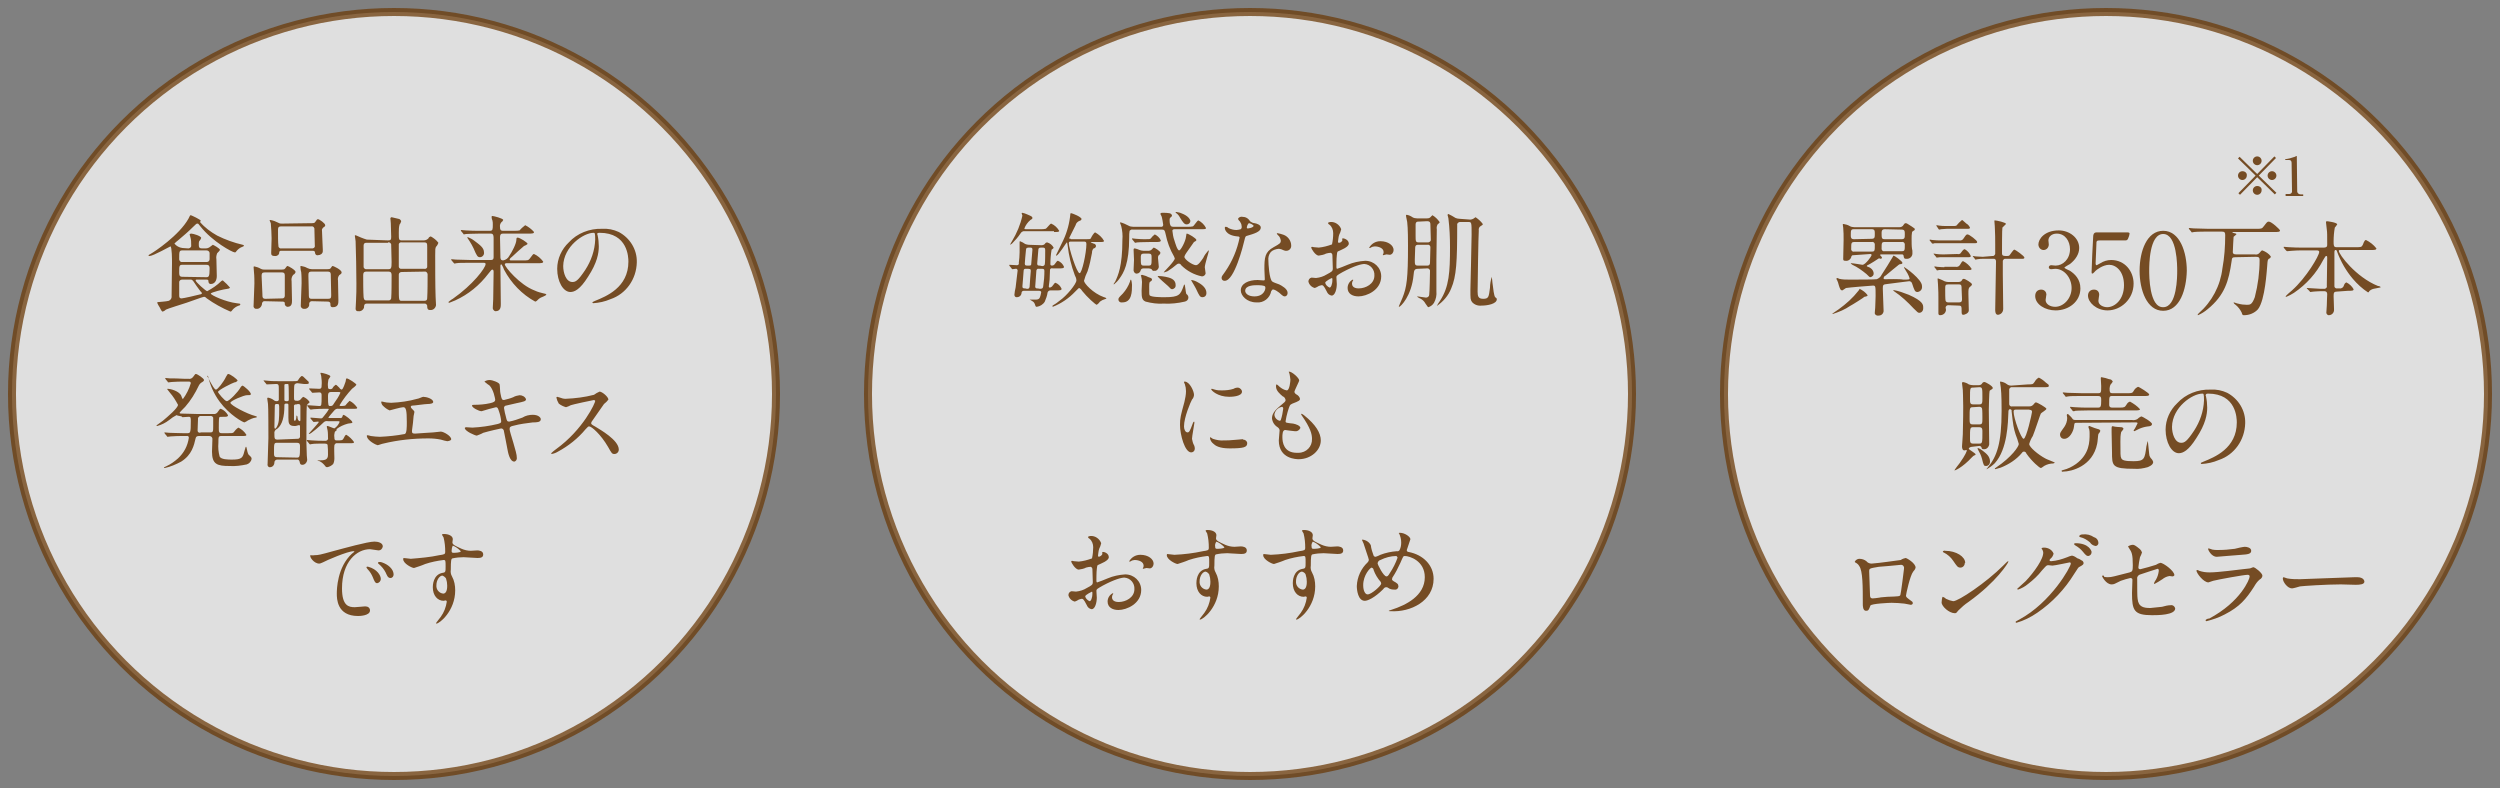 <?xml version="1.0" encoding="utf-8"?>
<!-- Generator: Adobe Illustrator 26.2.1, SVG Export Plug-In . SVG Version: 6.00 Build 0)  -->
<svg version="1.1" id="pc_mv-txt.svg_pc_png_mv-txt.png"
	 xmlns="http://www.w3.org/2000/svg" xmlns:xlink="http://www.w3.org/1999/xlink" x="0px" y="0px" viewBox="0 0 625 197"
	 style="enable-background:new 0 0 625 197;" xml:space="preserve">
<rect x="0" y="0" width="625" height="197" fill="#808080" stroke="none"/>
<style type="text/css">
	.st0{fill:#FFFFFF;fill-opacity:0.75;stroke:#6A3906;stroke-width:2;stroke-linejoin:round;stroke-opacity:0.73;}
	.st1{fill-rule:evenodd;clip-rule:evenodd;fill:#754C24;}
	.st2{fill:#754C24;}
</style>
<circle id="楕円形_2" class="st0" cx="526.5" cy="98.5" r="95.5"/>
<circle id="楕円形_2-2" class="st0" cx="312.5" cy="98.5" r="95.5"/>
<circle id="楕円形_2-3" class="st0" cx="98.5" cy="98.5" r="95.5"/>
<path id="食品由来の_発酵エキス_です" class="st1" d="M45.6,62c-0.8-0.1-1.5-0.5-2-1.1c0.3-0.3,0.6-0.6,0.9-0.8
	c1.3-1.1,2.6-2.2,3.8-3.4c0.8-0.8,0.8-0.8,1.1-0.8c0.2,0,0.2,0.1,0.7,0.7c3,3.8,8,6.5,8.6,6.5c0.2,0,0.3-0.1,0.4-0.3
	c0.4-0.5,0.9-0.9,1.5-1.1c0.3-0.1,0.4-0.2,0.4-0.3c-0.1-0.1-0.2-0.2-0.3-0.2c-2.2-0.5-4.4-1.3-6.4-2.3c-1.6-0.9-3.1-2-4.3-3.4
	c0-0.1,0.2-0.2,0.2-0.3c0-0.3-2.4-1.4-2.5-1.4s-0.2,0.1-0.2,0.1c-0.1,0.1-0.3,0.7-0.4,0.8c-2.3,4.1-8.4,8.2-9.5,8.8
	c-0.2,0.1-0.4,0.2-0.5,0.4c0.1,0.1,0.2,0.1,0.3,0.1c0.9,0,5.1-2.4,5.2-2.4c0.4,0,0.4,3.5,0.4,4.1c0,1.3-0.1,7.3-0.1,8.2
	c0.1,0.6-0.2,1.1-0.7,1.3c-0.8,0.2-1.6,0.2-2.4,0.3c-0.2,0-0.5,0-0.5,0.2c0,0.1,0.5,1,0.6,1.1c0.5,1,0.6,1.1,0.8,1.1
	c0.3-0.1,0.6-0.3,0.8-0.5c0.3-0.2,4.5-1.5,5.1-1.7c0.7-0.2,4.1-1.5,4.4-1.5c0.3,0,0.5,0.2,0.7,0.4c1.8,1.3,3.8,2.4,5.9,3.3
	c0.2,0,0.4-0.2,0.5-0.4c0.4-0.5,1-0.9,1.6-1.1c0.2,0,0.3-0.1,0.4-0.3c0-0.2-0.2-0.2-1-0.3c-2.6-0.3-6.4-2-6.4-2.4
	c0-0.3,3.2-1.1,4.2-1.2c0.2,0,0.5-0.1,0.6-0.3c-0.5-0.6-1.1-1.2-1.8-1.8c-0.1,0-0.3,0.1-0.4,0.2c-1,1-2.2,1.8-3.5,2.5
	c-0.3,0-2.9-2.3-2.9-2.7c0-0.1,0.1-0.2,0.2-0.2c0,0,0,0,0.1,0h2.2c0.4,0,0.7,0,0.7,0.3c0,0.4,0.1,0.8,0.6,0.8c1,0,1.5-0.9,1.5-2
	c0-0.6-0.1-3.5-0.1-4.2c-0.1-0.5,0-1,0.2-1.5c0.3-0.3,0.5-0.5,0.7-0.8c0-0.4-1.7-1.3-1.8-1.3c-0.3,0.2-0.5,0.4-0.8,0.6
	c-0.3,0.2-0.6,0.3-1,0.3h-0.9c-0.8,0-0.8-0.4-0.8-1.1c0-0.2,0-0.5,0.1-0.7c0.2-0.2,0.4-0.5,0.5-0.8c0-0.5-2-1.1-2.5-1.1
	c-0.2,0-0.3,0.1-0.4,0.2c0.1,0.2,0.1,0.5,0.2,0.7c0.2,0.6,0.2,1.3,0.2,2c0.1,0.4-0.2,0.7-0.6,0.8c-0.1,0-0.1,0-0.2,0L45.6,62
	L45.6,62z M45.6,69.2c-0.8,0-0.8-0.5-0.8-1.1c0-1.6,0-1.9,0.8-1.9h6c0.8,0,0.8,0.5,0.8,1c0,1.9-0.2,2.1-0.8,2.1L45.6,69.2L45.6,69.2
	z M45.6,65.5c-0.4,0.1-0.7-0.2-0.8-0.6c0-0.1,0-0.1,0-0.2c0-1.8,0-2.1,0.8-2.1h6c0.4,0,0.7,0.2,0.8,0.6c0,0.1,0,0.1,0,0.2v1.4
	c0,0.4-0.3,0.7-0.7,0.7h-0.1H45.6L45.6,65.5z M47.5,69.9c0.4-0.1,0.7,0.2,0.9,0.5c0.5,0.8,1.1,1.6,1.7,2.4c0.2,0.2,0.3,0.3,0.4,0.5
	c-0.1,0.2-0.3,0.3-0.5,0.3c-0.7,0.2-4.2,1-4.6,1c-0.6,0-0.6-0.4-0.6-0.8s0-3.2,0-3.3c0-0.3,0.3-0.6,0.7-0.6h0.1H47.5L47.5,69.9z
	 M70.5,55.9c-0.3,0-0.6,0-0.9-0.2c-0.6-0.3-1.3-0.6-2-0.7c-0.1,0-0.2,0-0.2,0.1l0,0c0.1,0.2,0.2,0.5,0.3,0.7
	c0.1,1.3,0.2,2.6,0.2,3.8c0,0.6-0.1,3.1-0.1,3.6c0,0.4,0,0.8,0.9,0.8c0.5,0.1,1.1-0.3,1.1-0.8v-0.1c0.1-0.4,0.2-0.4,0.6-0.4h7.7
	c0.6,0,0.6,0.1,0.7,0.7c0.1,0.3,0.4,0.5,0.7,0.4c0.6,0,1.2-0.4,1.2-1c0-0.1,0-0.2,0-0.4c0-0.5-0.2-4-0.2-4.7
	c-0.1-0.3,0.1-0.6,0.3-0.8c0.4-0.3,0.5-0.3,0.5-0.6c0-0.5-1.5-1.5-1.8-1.5c-0.2,0-0.3,0.1-0.7,0.7c-0.2,0.3-0.3,0.3-1.5,0.3
	L70.5,55.9L70.5,55.9z M70.4,62.1c-0.3,0.1-0.7-0.1-0.8-0.5c0-0.1,0-0.1,0-0.2c-0.1-0.7-0.1-2.6-0.1-3.8c0-0.6,0-1,0.8-1h7.5
	c0.3-0.1,0.7,0.1,0.8,0.5c0,0,0,0,0,0.1c0,0.2,0.1,3.8,0.1,4.1c0.1,0.4-0.1,0.7-0.5,0.8c-0.1,0-0.2,0-0.3,0L70.4,62.1L70.4,62.1z
	 M70.5,75.4c0.3,0,0.7,0,0.7,0.4c-0.1,0.4,0.2,0.8,0.6,0.9h0.1c1.1,0,1.1-1,1.1-1.6c0-0.8-0.1-4.1-0.1-4.8c-0.1-0.5,0-1.1,0.4-1.6
	c0.3-0.1,0.5-0.4,0.6-0.7c0-0.5-1.8-1.5-2-1.5s-0.2,0.1-0.6,0.6c-0.2,0.3-0.4,0.3-1.6,0.3h-3.4c-0.4,0-0.7,0-1.1-0.2
	c-0.5-0.3-1.1-0.5-1.6-0.6c-0.2,0-0.2,0.1-0.2,0.2s0.1,1.1,0.1,1.3c0.1,0.8,0.1,2.4,0.1,2.8c0,0.9-0.2,4.7-0.2,5.4
	c-0.1,0.4,0.1,0.8,0.5,0.9c0.1,0,0.1,0,0.2,0c0.7,0.1,1.3-0.5,1.4-1.2c0-0.1,0-0.2,0-0.2c0.1-0.3,0.4-0.6,0.7-0.5c0,0,0,0,0.1,0
	L70.5,75.4L70.5,75.4z M66.4,74.7c-0.8,0-0.8-0.4-0.8-1.2c0-0.7-0.2-3.8-0.2-4.5c0-0.6,0.1-0.9,0.8-0.9h4.1c0.5,0,0.9,0,0.9,0.8v5
	c0,0.4-0.2,0.7-0.6,0.7h-0.1L66.4,74.7L66.4,74.7z M82,75.4c0.3,0,0.6,0.2,0.6,0.5c0,0,0,0,0,0.1c0,0.4,0,0.8,0.6,0.8
	c1.4,0,1.4-1,1.4-1.7c0-0.8-0.1-4.3-0.1-5c-0.1-0.4,0-0.9,0.3-1.3c0.6-0.4,0.6-0.5,0.6-0.7c0-0.7-2.1-1.6-2.2-1.6
	c-0.2,0-0.2,0.1-0.5,0.5c-0.2,0.3-0.3,0.3-1.6,0.3H78c-0.4,0-0.8-0.1-1.2-0.3c-0.5-0.3-1-0.4-1.5-0.5c-0.2,0-0.2,0-0.2,0.2
	s0.1,1.1,0.2,1.3c0.1,0.8,0.1,2.6,0.1,2.8c0,0.9-0.2,4.7-0.2,5.5c-0.1,0.4,0.2,0.8,0.6,0.9c0.1,0,0.1,0,0.2,0
	c0.6,0.1,1.2-0.3,1.3-0.9c0-0.1,0-0.3,0-0.4c0-0.3,0.3-0.6,0.6-0.6H78L82,75.4L82,75.4z M81.9,67.9c0.8,0,0.8,0.4,0.8,1.1
	s0.1,4,0.1,4.8c0,0.7-0.1,0.9-0.8,0.9h-4c-0.8,0-0.8-0.2-0.8-1.6c0-0.6-0.1-3.4-0.1-4.1s0-1.1,0.8-1.1
	C77.9,67.9,81.9,67.9,81.9,67.9z M91.7,59.9c-1-0.3-1.9-0.7-2.8-1.1c-0.1,0-0.2,0.1-0.2,0.1l0,0c0,0.2,0.2,1.1,0.2,1.4
	c0.1,2,0.2,8.3,0.2,10.6c0,1,0,3-0.1,4.4c0,0.3-0.1,1.6-0.1,1.9s0.2,0.6,0.5,0.6c0.1,0,0.1,0,0.2,0c0.6,0.1,1.2-0.3,1.4-0.9v-0.1
	c0-0.5,0.1-0.9,0.7-0.9H106c0.4-0.1,0.7,0.2,0.8,0.5c0,0.1,0,0.1,0,0.2c0,0.5,0.1,0.9,0.7,0.9c0.8,0.1,1.4-0.5,1.5-1.2v-0.1
	c0-0.3-0.1-1.7-0.1-2c-0.1-2.5-0.1-8.2-0.1-10.3c0-1.6,0-1.8,0.2-2.2c0.3-0.3,0.5-0.7,0.6-1c-0.5-0.7-1.2-1.2-1.9-1.6
	c-0.3,0.1-0.5,0.2-0.6,0.5c-0.3,0.3-0.7,0.5-1.2,0.5h-5.4c-0.8,0-0.8-0.2-0.8-1.9c0-0.7,0-1.4,0.2-2.1c0.2-0.2,0.3-0.5,0.4-0.8
	c-0.1-0.3-0.4-0.6-0.7-0.6c-0.1,0-1.6-0.4-1.7-0.4s-0.2,0.1-0.3,0.2v0.1c0,0.2,0.1,1,0.1,1.2c0,1.1,0.1,2.3,0.1,3.4
	c0,0.7-0.1,0.9-0.8,0.9L91.7,59.9L91.7,59.9z M97,60.6c0.3-0.1,0.7,0.1,0.8,0.5c0,0.1,0,0.2,0,0.3c0,0.7,0.1,3.5,0.1,4.1
	c0,1.5-0.1,1.8-0.8,1.8h-5.4c-0.4,0.1-0.7-0.2-0.8-0.5c0-0.1,0-0.1,0-0.2v-5.2c0-0.4,0.2-0.7,0.6-0.7c0.1,0,0.1,0,0.2,0H97V60.6z
	 M106.1,67.9c0.4-0.1,0.7,0.2,0.8,0.6c0,0.1,0,0.2,0,0.3c0,1.3,0,4.2-0.1,5.7c0,0.4-0.1,0.7-0.7,0.7h-5.6c-0.8,0-0.8,0-0.8-3.5v-3.1
	c0-0.3,0.3-0.6,0.7-0.6L106.1,67.9L106.1,67.9z M97.1,67.9c0.7,0,0.8,0.4,0.8,0.9c0,1.2,0,4.8-0.1,5.7c0,0.3-0.2,0.5-0.5,0.6
	c-0.1,0-0.1,0-0.2,0h-5.5c-0.4,0-0.6-0.1-0.7-0.8c-0.1-1.4-0.1-4-0.1-5.5c0-0.5,0.1-0.9,0.8-0.9L97.1,67.9L97.1,67.9z M106,60.6
	c0.8,0,0.8,0.3,0.8,1.2c0,0.6,0,4.8,0,5c-0.1,0.3-0.4,0.5-0.8,0.4h-5.6c-0.3,0.1-0.7-0.2-0.7-0.5v-0.1c0-0.6,0-5.5,0-5.6
	c0.1-0.3,0.4-0.5,0.8-0.4L106,60.6L106,60.6z M134.4,65.8c0.9,0,1.4,0,1.4-0.4c-0.6-0.8-1.4-1.5-2.3-1.9c-0.2,0-0.3,0.1-1.1,1.2
	c-0.3,0.4-0.5,0.4-1.7,0.4h-3c-0.2,0-0.3-0.1-0.3-0.2l0,0c0.1-0.3,0.3-0.5,0.6-0.7c0.7-0.7,2.2-2,3-2.7c0.3-0.1,0.7-0.3,0.9-0.5
	c0-0.4-2-1.6-2.5-1.6c-0.3,0-0.3,0.3-0.3,0.5c0,1-1.1,3.1-1.8,4.1c-0.3,0.6-0.9,1-1.5,1.1c-0.7,0-0.7-0.5-0.7-1c0-0.7-0.1-4-0.1-4.8
	c0-0.6,0.2-0.9,0.7-0.9h6.4c0.9,0,1.4,0,1.4-0.4c-0.6-0.7-1.4-1.3-2.2-1.7c-0.5,0.4-1,0.8-1.4,1.3c-0.4,0.1-0.8,0.1-1.3,0.1h-2.9
	c-0.6,0-0.7-0.4-0.7-0.9c-0.1-0.5,0.1-1,0.4-1.3c0.2-0.1,0.3-0.3,0.4-0.5c0-0.4-2.4-1-2.7-1c-0.2,0-0.2,0.1-0.2,0.3
	c0,0.3,0.1,0.6,0.2,0.8c0.1,0.3,0.1,0.7,0.1,1c0,1.2,0,1.6-0.7,1.6H120c-1.2,0-2.3,0-3.6-0.1c-0.2,0-1-0.1-1.1-0.1
	c0,0-0.1,0-0.1,0.1s0.1,0.1,0.1,0.2l0.5,0.6c0,0.1,0.1,0.2,0.2,0.2s0.5-0.1,0.5-0.1c0.5,0,1.4-0.1,3.3-0.1h2.9
	c0.7,0,0.7,0.6,0.7,1.3v4.5c0,0.4,0,0.8-0.7,0.8h-5.1c-1.2,0-2.3-0.1-3.6-0.1c-0.2,0-1-0.1-1.1-0.1s-0.1,0-0.1,0.1s0,0.1,0.1,0.2
	l0.5,0.6c0.1,0.1,0.1,0.1,0.2,0.2c0.1,0,0.5-0.1,0.5-0.1c0.6-0.1,1.5-0.1,3.3-0.1h3.4c0.3,0,0.6,0,0.6,0.3c0,1-3.2,5.2-8.2,8.7
	c-0.4,0.2-0.7,0.5-1.1,0.8c0,0.1,0.1,0.2,0.2,0.2l0,0c0.5-0.2,1-0.4,1.5-0.6c3.3-1.5,6.1-3.8,8.3-6.7c0.7-0.9,0.8-1,1-1
	c0.3,0,0.3,0.4,0.3,0.6c0,0.4-0.1,5.6-0.1,6.8c0,0.3-0.1,1.7-0.1,2c-0.1,0.4,0.2,0.9,0.6,1h0.1c1.3,0,1.3-1.2,1.3-1.8
	c0-1.4-0.1-8-0.1-9.5c0-0.1,0-0.4,0.2-0.4c0.1,0,0.2,0.1,0.2,0.2c0.3,0.5,0.3,0.6,0.5,1.1c1.8,3.4,4.5,6.2,7.8,8
	c0.1,0,0.3-0.1,0.4-0.2c0.3-0.3,0.6-0.6,1-0.8c0.5-0.2,1-0.4,1.4-0.7c-0.1-0.2-0.3-0.3-0.5-0.3c-0.8-0.2-1.7-0.4-2.5-0.8
	c-3.7-1.4-7.4-5.9-7.4-6.5c0-0.2,0.2-0.3,0.4-0.3l0,0L134.4,65.8L134.4,65.8z M121,63.1c0-1.2-1.1-1.9-2.4-2.9
	c-0.5-0.4-1.1-0.7-1.6-0.9c-0.1,0-0.1,0-0.2,0.1l0,0c0,0,0.4,0.6,0.6,0.9c0.4,0.6,0.7,1.2,1,1.8c0.8,1.9,1,2.2,1.6,2.2
	C120.6,64.3,121.1,63.7,121,63.1L121,63.1z M149.9,58.2c7.1,0,7.2,6.2,7.2,7.2c0,6.5-5.6,8.7-8.3,9.8c-0.6,0.3-0.7,0.3-0.7,0.4
	s0.1,0.2,0.2,0.2l0,0c1.5-0.1,2.9-0.4,4.3-1c3.9-1.3,6.5-5,6.6-9.2c0.1-3.2-1.7-6.1-4.5-7.6c-1.3-0.6-2.7-0.9-4.2-0.8
	c-3.1-0.1-6.2,1.1-8.3,3.4c-1.8,1.7-2.9,4.1-2.9,6.6c0,3.2,1.5,5.8,3.3,5.8c1,0,2.4-0.6,4.4-3.8c2.3-3.5,2.7-5.9,2.7-7.6
	c0-0.9-0.1-1.9-0.3-2.8c0-0.1-0.1-0.2-0.1-0.3C149.3,58.4,149.3,58.2,149.9,58.2L149.9,58.2z M148.4,58.2c0.3,0,0.4,0.1,0.4,1.7
	c-0.1,2.7-1,5.3-2.5,7.6c-1.8,2.7-2.4,3-3.2,3c-1.6,0-2.3-2.3-2.3-4C140.9,61.6,145.9,58.2,148.4,58.2L148.4,58.2z M45.4,104.1
	c0,0.1,0.1,0.1,0.2,0.2c0.2,0,1.4-0.1,1.6-0.1c0.5,0,0.5,0.3,0.5,1.1c0,2.9-0.1,3-0.9,3h-0.9c-1.5,0-2.8-0.1-3.6-0.1
	c-0.2,0-1-0.1-1.1-0.1s-0.1,0-0.1,0.1s0.1,0.1,0.1,0.2l0.5,0.6c0,0.1,0.1,0.2,0.2,0.2c0.1,0,0.7-0.1,0.8-0.1c1-0.1,2.3-0.1,3.1-0.1
	h0.8c0.3-0.1,0.6,0.1,0.6,0.3c0,0.1,0,0.1,0,0.2c-0.3,2-1.2,3.7-2.7,5.1c-0.9,0.8-1.9,1.5-3,2c-0.4,0.2-0.5,0.2-0.5,0.3
	c0,0.1,0.1,0.1,0.2,0.1c1.4-0.3,2.8-0.9,4.1-1.6c2.7-1.7,3.2-4.1,3.6-5.8c0.1-0.5,0.4-0.6,0.9-0.6h2.5c0.4,0,0.7,0.2,0.8,0.6
	c0,0.1,0,0.2,0,0.3c0,0.2-0.1,2.5-0.1,3c0,3.2,1.3,3.6,4.4,3.6c1.4,0.1,2.9-0.1,4.3-0.4c0.6-0.2,1.1-0.7,1.2-1.4
	c0-0.4-0.2-0.5-0.8-1.1c-0.2-0.4-0.3-0.9-0.4-1.4c-0.1-0.4-0.1-0.5-0.2-0.5c-0.1,0-0.1,0.1-0.4,1.1c-0.4,1.6-0.6,2.1-3.1,2.1
	c-0.9,0-2.8,0-3.1-0.8c-0.3-1.1-0.4-2.2-0.3-3.4c0-1.5,0-1.7,0.8-1.7h4.9c1.1,0,1.3,0,1.3-0.3c-0.5-0.8-1.2-1.4-2-1.8
	c-0.5,0.3-0.9,0.8-1.2,1.2c-0.3,0.2-0.4,0.2-1.5,0.2h-1.4c-0.8,0-0.8-0.3-0.8-1.4c0-0.3,0-2.4,0.1-2.5c0.1-0.2,0.2-0.2,1.2-0.2
	c0.6,0,1,0,1-0.4c-0.4-0.7-1-1.3-1.8-1.6c-0.2,0-0.3,0.1-0.7,0.7c-0.2,0.4-0.7,0.7-1.1,0.6h-4.1c-1,0-2.7-0.1-3.8-0.1
	c-0.3,0-0.6,0-0.6-0.2c0-0.1,1.2-1.3,1.4-1.5c1.4-1.6,2.5-3.4,3.4-5.3c0.2-0.4,0.5-0.7,0.9-0.9c0.2-0.1,0.4-0.3,0.4-0.5
	c0-0.4-1.7-1.5-2-1.5c-0.2,0-0.2,0-0.7,0.7c-0.3,0.4-0.7,0.6-1.2,0.5h-1c-1.5-0.1-2.8-0.1-3.6-0.1c-0.2,0-1-0.1-1.1-0.1
	s-0.1,0-0.1,0.1s0.1,0.1,0.1,0.2l0.5,0.6c0,0.1,0.1,0.2,0.2,0.2c0.1,0,0.7-0.1,0.8-0.1c1-0.1,2.3-0.1,3.1-0.1h1.1
	c0.3,0,0.6,0,0.6,0.4c-0.4,1.4-1.1,2.8-2,4c-0.2-0.3-0.3-0.6-0.4-0.9c-0.6-1.2-2.8-1.7-3.3-1.7c-0.1,0-0.2,0-0.2,0.1
	c0.2,0.2,0.5,0.7,0.7,0.9c0.8,0.9,1.4,1.9,2,3c0,0.8-2.6,3-3.8,4c-0.2,0.2-1.6,1.1-1.6,1.2s0.1,0.1,0.2,0.1c1.1-0.3,2.1-0.8,3-1.5
	c0.6-0.5,1.2-0.9,1.8-1.2c0.1,0,0.2,0,0.3,0.1L45.4,104.1z M50.1,108.2c-0.6,0-0.7-0.3-0.7-0.6c0-0.4,0.1-2.3,0.1-2.8
	c-0.1-0.3,0.2-0.7,0.5-0.8c0.1,0,0.2,0,0.3,0h2.2c0.3-0.1,0.7,0.1,0.8,0.4c0,0.2,0,1.8,0,2.1c0,1.3,0,1.6-0.7,1.6h-2.5
	C50.1,108.1,50.1,108.2,50.1,108.2z M62.7,98.6c0.2-0.5-1.8-2.2-2.1-2.2c-0.2,0.1-0.4,0.3-0.5,0.5c-0.5,1-2.8,3.4-3.4,3.4
	c-0.5,0-2.2-2.1-2.2-2.3c0-0.5,3.7-2.3,4.1-2.4c0.3,0,0.6-0.2,0.8-0.4c0-0.4-1.9-1.7-2.3-1.7c-0.2,0-0.2,0-0.6,0.7
	c-0.6,1.3-2.1,3.2-2.5,3.2s-1-1.2-1.3-1.7c-0.3-0.6-0.6-1.1-0.9-1.7c0.2-0.1,0.2,0,0.2,0c0.5,2.3,1.5,4.5,2.9,6.4
	c2.5,3.4,5.9,5.2,6.2,5.2c0.3-0.1,0.6-0.3,0.9-0.5c0.6-0.3,1.2-0.6,1.9-0.7c0.1,0,0.3,0,0.3-0.2c0-0.1-0.1-0.1-0.4-0.2
	c-2-0.5-6.2-2.7-6.2-3.3c0-0.5,3.4-1.9,4.1-1.9C62.4,98.8,62.6,98.8,62.7,98.6L62.7,98.6z M76,96c1.1,0,1.2,0,1.2-0.3
	c0-0.2-0.1-0.4-0.3-0.5c-1.1-1.1-1.2-1.2-1.5-1.2c-0.4,0.3-0.7,0.7-0.9,1.1c-0.2,0.2-0.4,0.2-1.5,0.2h-2.3c-1.5,0-2.8,0-3.6-0.1
	c-0.2,0-1-0.1-1.1-0.1h-0.1l0,0c0,0.1,0,0.1,0.1,0.2l0.5,0.6c0.1,0.1,0.1,0.2,0.2,0.2c0.2,0,1.9-0.1,2.3-0.1c0.7,0,0.7,0.2,0.7,1.5
	c0,0.2,0,2.4,0,2.5c-0.1,0.2-0.3,0.3-0.5,0.3c-0.3,0-0.6-0.1-0.8-0.3c-0.4-0.3-0.9-0.5-1.4-0.6c-0.1,0-0.2,0.1-0.2,0.2l0,0
	c0,0.2,0.2,1.2,0.2,1.4c0.1,0.3,0.1,8,0.1,8.5c0,1-0.2,5.6-0.2,6.5c-0.1,0.3,0.1,0.7,0.4,0.8c0.1,0,0.1,0,0.2,0
	c0.6,0,1.1-0.5,1.1-1.2l0,0c0-0.3,0.2-0.6,0.6-0.7h0.1h4.9c0.3-0.1,0.6,0.1,0.7,0.5l0,0c0.1,0.4,0.1,0.8,0.7,0.8s1.1-0.5,1.2-1.2
	c0-0.2-0.1-1-0.1-1.1c0-0.5-0.1-2.5-0.1-3.2c0-1.5,0-9,0.1-9.3c0.1-0.2,0.2-0.5,0.5-0.6c0.1-0.1,0.2-0.2,0.2-0.3
	c-0.4-0.6-0.9-1-1.6-1.3c-0.3,0.2-0.5,0.5-0.8,0.8c-0.2,0.1-0.4,0.2-0.6,0.2c-0.9,0-0.9-0.1-0.9-1.1c0-0.4,0-2.7,0.1-2.9
	c0.2-0.3,0.5-0.4,0.8-0.4L76,96L76,96z M69.4,109.9c-0.8,0-0.8-0.3-0.8-1.5c-0.1-0.5,0.2-1,0.7-1.2c1.3-1,1.8-3.1,1.8-5.8
	c0-0.3,0-0.5,0.4-0.5c0.5,0,0.6,0,0.6,0.4c0,0.5,0,2.6,0,3.1c0,1.4,0.1,2.1,1.5,2.1c0.2,0,0.5,0,0.7-0.1s0.3-0.1,0.5-0.1
	s0.2,0.1,0.2,0.4s0,2,0,2.3c0.1,0.3-0.2,0.7-0.5,0.7c-0.1,0-0.1,0-0.2,0L69.4,109.9L69.4,109.9z M71.8,96c0.1,0,0.3,0,0.3,0.1
	c0.1,0.1,0.1,3.3,0.1,3.6c0,0.4,0,0.6-0.4,0.6s-0.7,0-0.7-0.3c0-1.3,0-3.8,0-3.8C71.2,96,71.3,96,71.8,96z M69.3,101
	c0.5,0,0.5,0.1,0.5,1.3c0,2.2,0,3.5-0.7,4.6c-0.1,0.1-0.2,0.2-0.3,0.3c-0.1,0-0.2-0.2-0.2-0.4c0-0.8,0.1-5.2,0.1-5.3
	C68.7,101,68.9,101,69.3,101L69.3,101z M74.5,101c0.6,0,0.6,0.3,0.6,0.7c0,1,0,2.2,0,3.2c0,0.2,0,0.4-0.2,0.4
	c-0.3-0.1-0.5-0.5-0.5-0.8c0-0.2,0-0.4-0.2-0.6c-0.1,0-0.1,0.1-0.1,0.2c0,0.3-0.1,1.1-0.4,1.1c-0.2,0-0.2-0.3-0.2-0.4
	c0-0.5,0-2.6,0-3.1c-0.1-0.3,0.1-0.6,0.4-0.6c0.1,0,0.2,0,0.2,0L74.5,101L74.5,101z M69.3,114.3c-0.8,0-0.8-0.4-0.8-1.1
	c0-2.4,0-2.5,0.8-2.5h4.9c0.8,0,0.8,0.4,0.8,1c0,2.6-0.1,2.7-0.8,2.7L69.3,114.3L69.3,114.3z M88.1,102.2c1.1,0,1.2,0,1.2-0.3
	c-0.5-0.7-1.1-1.3-1.9-1.7c-0.4,0.4-0.8,0.8-1.1,1.2c-0.4,0.1-0.7,0.1-1.1,0.1c-0.1,0-0.3,0-0.3-0.2c0.9-1.5,1.9-2.8,3.1-4.1
	c0.4-0.3,0.8-0.6,1.1-1c0-0.3-2-1.6-2.4-1.6c-0.2,0-0.2,0.2-0.3,0.8c-0.1,0.2-0.6,2-1,2c-0.3-0.1-0.5-0.3-0.6-0.5
	c-0.6-0.6-0.7-0.7-0.9-0.7c-0.3,0.2-0.6,0.5-0.8,0.9c-0.1,0.1-0.3,0.2-0.5,0.2C82,97.3,82,97,82,96.7c-0.1-0.6,0-1.2,0.1-1.8
	c0.1-0.2,0.5-0.7,0.5-0.8c0-0.4-2-0.9-2.3-0.9c-0.1,0-0.2,0-0.2,0.1c0.1,0.2,0.1,0.4,0.2,0.7c0.1,0.8,0.2,1.6,0.1,2.4
	c0,0.4,0,0.8-0.6,0.8c-0.4,0-2-0.1-2.4-0.1c-0.1,0-0.1,0-0.1,0.1s0,0.1,0.1,0.2l0.5,0.6c0,0.1,0.1,0.1,0.2,0.2
	c0.2,0,1.4-0.1,1.7-0.1c0.6,0,0.6,0.4,0.6,0.8c0,2.5,0,2.6-0.6,2.6c-0.5,0-2.4-0.2-2.9-0.2c0,0-0.1,0-0.1,0.1s0.1,0.1,0.1,0.2
	l0.5,0.6c0.1,0.1,0.2,0.2,0.3,0.2c0.1,0,0.6-0.1,0.7-0.1c1-0.1,2.2-0.1,3.5-0.1c0.2,0,0.3,0,0.3,0.1c-0.3,0.6-0.8,1.2-1.2,1.7
	c-0.4,0.5-0.4,0.6-0.8,0.6s-2.1-0.2-2.5-0.2c0,0-0.1,0-0.1,0.1l0,0c0,0.1,0,0.1,0.1,0.2l0.5,0.6c0.1,0.1,0.1,0.1,0.2,0.2
	c0.1,0,1-0.1,1.1-0.1s0.1,0,0.2,0.1l0,0c0,0.2-2.5,2.9-2.5,2.9s0,0.1,0.1,0.1l0,0c0.4,0,2.8-2.1,3.6-2.9c0.3-0.3,0.7-0.4,1.1-0.3
	h2.5c0.2,0,0.4,0,0.4,0.2c-0.3,0.7-0.7,1.2-1.3,1.6c-0.2,0-1.5-0.6-1.7-0.6c-0.1,0-0.1,0-0.2,0.1c0,0,0,0,0,0.1
	c0.1,0.3,0.1,0.6,0.2,0.9c0.1,0.4,0.1,1.7,0.1,1.8c0.1,0.4-0.1,0.7-0.5,0.8c-0.1,0-0.2,0-0.2,0c-1.1,0-2.2,0-3.3-0.1
	c-0.2,0-1-0.1-1.2-0.1c0,0-0.1,0-0.1,0.1s0,0.1,0.1,0.2l0.5,0.6c0,0.1,0.1,0.1,0.2,0.2c0.1,0,0.5-0.1,0.5-0.1c0.6-0.1,2-0.1,2.6-0.1
	c1,0,1.1,0,1.3,0.3c0.1,0.8,0.1,1.7,0.1,2.5c0,1.3-0.8,1.4-2.4,1.4c-0.1,0-0.2,0-0.3,0c0.2,0.1,0.4,0.2,0.6,0.2
	c0.6,0.3,1,0.7,1.4,1.2c0.1,0.2,0.3,0.3,0.5,0.3c0.6-0.1,1.1-0.4,1.5-0.8c0.2-0.4,0.3-0.9,0.3-1.4s-0.1-2.9,0-3.3
	c0.1-0.3,0.4-0.6,0.7-0.5l0,0h3c1.1,0,1.2,0,1.2-0.3c-0.5-0.7-1.1-1.3-1.9-1.8c-0.2,0-0.3,0.1-0.7,0.9c-0.3,0.5-0.4,0.5-1.8,0.5
	c-0.5,0-0.5-0.4-0.5-0.8c-0.1-0.4,0-0.9,0.1-1.3c0-0.1,0.5-0.4,0.5-0.5s-0.1-0.2-0.1-0.2c0.9-0.7,1.8-1.1,2.9-1.4
	c0.7-0.1,1.1-0.1,1.1-0.3c0-0.5-2-1.9-2.2-1.9c-0.2,0.1-0.3,0.3-0.3,0.5c-0.1,0.2-0.3,0.4-0.6,0.3h-2.5c-0.3,0-0.4,0-0.4-0.1
	s1.3-1.6,1.4-1.7c0.3-0.4,0.7-0.6,1.2-0.5L88.1,102.2L88.1,102.2z M84.6,98c0.2,0,0.5,0,0.5,0.2c-0.4,0.9-0.9,1.7-1.5,2.5
	c-0.5,0.8-0.5,0.8-1.1,0.8c-0.4,0-0.5-0.1-0.5-2.3c0-0.7,0-1.2,0.8-1.2H84.6z M95.3,100.4c0,0.4,0.2,0.8,0.4,1
	c0.5,0.5,1,0.9,1.7,1.2c0.1,0,2.8-0.8,3.4-0.8c0.7,0,0.9,0.7,0.9,3.7c0,1.3,0,2.8-0.5,3c-2.1,0.4-4.1,0.6-6.2,0.7
	c-0.8,0-1.5-0.1-2.3-0.2c-0.2-0.1-0.5-0.1-0.8-0.2c-0.1,0-0.2,0.1-0.2,0.1l0,0c0,1.3,2.5,2.4,2.7,2.4s1.2-0.4,1.4-0.4
	c3.7-0.9,7.5-1.3,11.3-1.3c1.1,0,2.1,0.1,3.1,0.3c0.3,0.1,1.4,0.4,1.6,0.4c0.1,0,1-0.1,1-0.5c0-0.8-1.9-1.9-2.6-1.9
	c-0.3,0-1.6,0.2-1.9,0.2c-0.7,0-4,0.3-4.5,0.3c-0.6,0-0.8-0.1-0.8-0.5c0-0.1,0-0.2,0-0.3c0.2-1.2,0.3-2.5,0.4-3.6
	c0-0.1,0.2-0.8,0.2-1s-0.1-0.3-0.7-0.9c-0.1-0.1-0.2-0.2-0.2-0.4c0-0.2,0.2-0.3,0.4-0.3c0.5,0,3.2-0.4,3.8-0.4
	c0.6,0,1.4-0.1,1.4-0.5c0-0.8-1.7-1.3-2.5-1.3c-0.2,0-1.2,0.5-1.5,0.5c-2.1,0.6-4.3,0.9-6.5,1c-0.7,0-1.5-0.1-2.2-0.3
	C95.5,100.4,95.4,100.4,95.3,100.4L95.3,100.4z M127.4,107.3c0-0.5,0.1-0.7,1.1-0.9c1.5-0.4,3.1-0.6,4.7-0.8c0.9,0,2,0,2-0.8
	c0-0.4-0.6-1.1-2-1.1c-0.9,0-1.8,0.2-2.6,0.7c-1.1,0.4-2.2,0.8-3.3,1c-0.5,0-0.6-0.2-0.8-1.1c-0.2-0.8-0.4-1.5-0.5-2.3
	c0-0.3,0.2-0.6,0.5-0.6l0,0c0.9-0.2,1.7-0.4,2.6-0.6c1.9-0.4,2.4-0.5,2.4-1c-0.2-0.6-0.9-1-1.6-1c-0.6,0.1-1.1,0.2-1.6,0.5
	c-0.7,0.3-1.5,0.5-2.3,0.7c-0.4,0-0.6,0-0.9-1.7c-0.1-0.3-0.1-1.8-0.2-2.2c-0.1-0.5-1.9-1.1-2.4-1.1s-1,0.1-1.4,0.4
	c0.4,0.3,0.8,0.7,1.2,0.9c1.1,1,1.5,3.5,1.5,3.6c0,0.5-0.4,0.7-1.3,0.9c-1.3,0.3-2.7,0.4-4,0.4c-0.2,0-0.5,0-0.5,0.2
	c0,0.5,1.7,1.4,2.4,1.4c1.2-0.4,2.4-0.7,3.6-1c0.4,0,0.5,0.3,0.7,0.9c0.3,0.8,0.5,1.7,0.6,2.6c0,0.4-0.2,0.5-0.9,0.7
	c-2.1,0.5-4.2,0.8-6.3,0.9c-0.2,0-1.3-0.1-1.6-0.1c-0.1,0-0.3,0.1-0.3,0.2l0,0c0,0.8,2.6,1.9,3,1.9c0.5-0.2,1.1-0.4,1.6-0.7
	c1.3-0.4,4.4-1.1,4.5-1.1c0.4,0,0.7,0.4,0.7,0.8c0.1,0.6,0.7,3.4,0.8,4.1c0.2,1.1,0.6,3.4,1.8,3.4c0.4-0.1,0.7-0.6,0.6-1
	C129.3,113.3,127.4,108,127.4,107.3L127.4,107.3z M148.8,100.2c0.1,0.4-3,7.2-9.8,12.1c-0.4,0.3-0.8,0.6-1.2,1
	c0,0.1,0.1,0.2,0.1,0.2l0,0c0.6-0.1,1.1-0.3,1.6-0.6c2.6-1.4,5-3.3,6.9-5.6c0.6-0.6,0.6-0.7,0.9-0.7c0.6,0,2.9,2,4.7,5.1
	c0.9,1.6,1,1.8,1.6,1.8s1.1-0.5,1.1-1.1c0-2.4-4.7-5-5.8-5.7c-1.1-0.6-1.1-0.7-1.1-0.9c0-0.2,0.1-0.4,0.2-0.5c0.4-0.6,2.5-3.6,3-4.3
	c0.4-0.3,0.8-0.7,1.1-1.1c0-0.7-1.6-2-2.2-2c-0.5,0.2-1,0.5-1.4,0.8c-2.3,0.6-4.7,0.9-7.1,1c-0.5,0-0.9-0.1-1.4-0.3
	c-0.1,0-0.6-0.2-0.7-0.2c-0.1,0-0.2,0.1-0.2,0.2c0.1,0.5,0.3,1,0.6,1.5c0.5,0.4,1.1,0.7,1.8,0.9c0.4-0.1,0.8-0.3,1.2-0.5
	c0.1-0.1,5.6-1.3,5.8-1.3C148.6,100,148.7,100.1,148.8,100.2L148.8,100.2z M77.6,138.8c-0.3,0.4,0.9,2.1,2.2,2.1
	c0.3,0,0.6-0.2,0.9-0.3c0.9-0.5,6.2-2.8,7.7-2.8c0.1,0,0.2,0,0.2,0.1c-0.2,0.2-0.4,0.4-0.6,0.5c-3.7,3.4-3.8,8.9-3.8,10
	c0,1.2,0,5.6,5.3,5.6c0.2,0,3,0,3-1.4c0-0.6-0.5-1-1.1-1c-0.1,0-0.1,0-0.2,0c-0.2,0-2.1,0.2-2.5,0.2c-1.5,0-3.2-0.3-3.2-4.7
	c0-6.7,3.7-9.8,7-9.8c0.3,0,1.8,0.3,2.1,0.3c0.6,0,1-0.4,1.1-1c0-0.9-1.2-1.2-2.1-1.2c-1.7,0-7.7,1.7-10,2.3c-3.6,1-4,1.1-5,1.1
	C78.2,138.9,77.9,138.8,77.6,138.8L77.6,138.8z M95.5,140.6c-0.2-0.1-0.4-0.1-0.6-0.1c-0.1,0-0.4,0-0.4,0.2c0,0.1,0.1,0.3,0.2,0.3
	c0.7,0.6,1.3,1.3,1.7,2.1c0.3,0.6,0.5,1.4,1.2,1.4c0.5,0,0.8-0.4,0.8-0.9c0,0,0,0,0-0.1C98.3,142.2,97,141.1,95.5,140.6L95.5,140.6z
	 M92.1,141.7c-0.2-0.1-0.5,0-0.5,0.1c0.1,0.2,0.1,0.3,0.3,0.5c0.6,0.6,1,1.3,1.3,2c0.4,1,0.6,1.5,1.1,1.5c0.5-0.1,0.9-0.5,0.9-1.1
	C95.2,143.9,94.3,142.3,92.1,141.7L92.1,141.7z M100.9,139.5c-0.1,0.1-0.1,0.2-0.1,0.3c0,1.1,2.2,2.2,2.7,2.2c0.9-0.3,1.9-0.6,2.8-1
	c1.5-0.5,3-0.8,4.6-1c0.5,0,0.5,0.2,0.5,1.6c0,1.3,0,1.5-0.7,1.6c-2.5,0.4-2.5,3.3-2.5,3.6c0,2.1,1.2,3.4,2.7,3.4
	c0.1,0,0.5-0.1,0.5-0.1c0.2,0,0.3,0.2,0.3,0.3l0,0c-0.2,1.4-0.7,2.7-1.5,3.8c-0.2,0.3-1.2,1.5-1.2,1.6s0.1,0.1,0.1,0.1l0,0
	c0.8,0,4.7-3.2,4.7-8.3c0-1.2-0.2-2.4-0.8-3.5c-0.3-0.5-0.4-1.1-0.3-1.7c0-2.3,0.1-2.7,0.4-2.8c0.9-0.2,1.9-0.3,2.8-0.3
	c0.5,0,2.9,0.2,3.5,0.2c0.9,0,1.4-0.2,1.4-0.9c0-0.9-1.1-1-1.5-1c-0.2,0-1.3,0.1-1.6,0.1c-0.8,0-1.6-0.2-2.3-0.5
	c-1.5-0.7-2.3-1-2.3-1.6c0-0.1,0.1-0.7,0.1-0.8c0-0.8-1-1.3-2.2-1.3c-0.2,0-0.5,0-0.5,0.2c0,0.1,0.4,0.6,0.4,0.7
	c0.3,1.2,0.4,2.3,0.4,3.5c0,0.7-0.2,0.7-1.5,0.9c-2.3,0.5-4.7,0.7-7.1,0.9C102.5,139.7,101.2,139.5,100.9,139.5L100.9,139.5z
	 M113.2,136.4c0.8,0.3,1.4,0.8,2,1.4c0,0.4-1.7,0.4-1.8,0.4c-0.4,0-0.5-0.1-0.5-0.5C112.9,137.3,113,136.8,113.2,136.4L113.2,136.4z
	 M111.5,144.6c0.2,0.6,0.3,1.2,0.3,1.8c0,0.4,0,2-1,2c-1-0.1-1.8-1-1.7-2.1l0,0c0-1.3,0.8-2.4,1.5-2.4
	C110.9,144,111.3,144.3,111.5,144.6L111.5,144.6z"/>
<path id="敏感なお肌_にも_おすすめ" class="st1" d="M257.2,61.2c-0.3,0-0.6-0.1-0.9-0.2c-0.4-0.3-0.8-0.5-1.3-0.7
	c-0.1,0-0.1,0.2-0.1,0.3c0,0.3,0,2.3,0,2.5c0,0.9-0.1,1.8-0.2,2.6c0.1,0.3-0.1,0.6-0.4,0.6c-0.1,0-0.1,0-0.2,0
	c-0.3,0-1.5-0.1-1.7-0.1c0,0-0.1,0-0.1,0.1s0.1,0.1,0.1,0.2l0.5,0.6c0,0.1,0.1,0.2,0.2,0.2c0.1,0,0.7-0.1,0.8-0.1
	c0.2-0.1,0.4,0.1,0.5,0.3c0,0,0,0.1,0,0.2s-0.3,2.6-0.5,4.2c-0.1,0.3-0.3,1.5-0.3,1.8s0.2,0.6,0.5,0.6h0.1c0.7,0,1.2-0.5,1.2-1.2
	c0.1-0.3,0.3-0.4,0.6-0.4h3.6c0.3,0,0.7,0,0.7,0.4c-0.1,0.5-0.2,1-0.4,1.4c-0.2,0.3-0.5,0.4-0.9,0.4s-1.6,0-1.6,0s0.6,0.3,0.7,0.4
	c0.4,0.2,0.6,0.6,0.7,1s0.3,0.4,0.4,0.4c0.8-0.1,1.6-0.6,2-1.3c0.3-0.7,0.6-1.5,0.7-2.3c0.1-0.3,0.4-0.5,0.7-0.5l0,0h1.4
	c0.9,0,1.4,0,1.4-0.4c-0.3-0.7-0.8-1.2-1.5-1.5c-0.2,0-0.2,0-0.8,0.8c-0.1,0.2-0.4,0.3-0.6,0.4c-0.2,0-0.3-0.1-0.3-0.3l0,0
	c0-0.3,0.2-1.4,0.2-1.7c0-0.4,0.1-2.4,0.1-2.5c0.1-0.3,0.4-0.4,0.7-0.3h1.4c0.9,0,1.4,0,1.4-0.4c-0.3-0.7-0.8-1.2-1.5-1.5
	c-0.2,0-0.3,0.1-0.8,0.8c-0.1,0.2-0.4,0.4-0.7,0.4c-0.2,0-0.4-0.1-0.4-0.3V66c0-1.2,0.1-2.4,0.3-3.6c0.1,0,0.4-0.3,0.4-0.3
	c0.1-0.1,0.1-0.1,0.1-0.2c-0.3-0.6-0.9-1.1-1.6-1.3c-0.3,0-0.5,0.2-0.6,0.4c-0.2,0.2-0.5,0.3-0.8,0.3L257.2,61.2L257.2,61.2z
	 M257,66.4c-0.5,0-0.8,0-0.8-0.5c0-0.6,0.2-2.3,0.3-3.5c0.1-0.5,0.2-0.5,1.1-0.5c0.3,0,0.5,0.1,0.5,0.4c0,0.1,0,0.1,0,0.2
	c0,0.2-0.3,3.5-0.3,3.6C257.8,66.4,257.5,66.4,257,66.4z M256.3,72.1c-0.4,0-0.7,0-0.7-0.5c0-0.2,0.3-3.4,0.3-3.8
	c0-0.3,0.1-0.6,0.4-0.6c0.1,0,0.1,0,0.2,0c1,0,1.2,0,1.2,0.5c0,0-0.3,3.6-0.3,4c-0.1,0.5-0.3,0.5-0.7,0.5L256.3,72.1L256.3,72.1z
	 M259.4,72.1c-0.2,0.1-0.5-0.1-0.6-0.3v-0.1c0-0.1,0.3-3.9,0.3-4.1c0.1-0.3,0.3-0.5,0.6-0.4l0,0h0.6c0.5,0,0.8,0,0.8,0.5
	c0,1.3-0.1,2.6-0.3,3.9c-0.1,0.4-0.1,0.6-0.8,0.6L259.4,72.1L259.4,72.1z M260,66.4c-0.4,0-0.7,0-0.7-0.5c0-0.2,0.3-3.5,0.3-3.6
	c0.1-0.4,0.3-0.4,1-0.4c0.6,0,0.7,0.1,0.7,0.7c0,0.5,0,3.1-0.1,3.5c-0.1,0.3-0.4,0.5-0.8,0.4l0,0L260,66.4L260,66.4z M267.7,59.7
	c-0.2,0-0.4,0-0.4-0.2c0,0,1.4-2.8,1.6-3.2c0.1-0.5,0.5-0.9,1-1.1c0.2,0,0.4-0.2,0.5-0.4c0-0.6-2.4-1.5-2.6-1.5
	c-0.1,0-0.1,0-0.2,0.1l0,0c-0.2,2.3-0.8,4.6-1.8,6.7c-0.3,0.6-1.8,3.7-1.8,3.7c0,0.1,0,0.1,0.1,0.1c0.5,0,2.5-3.3,2.6-3.3
	s0.1,0.1,0.2,0.7c0.3,2.6,0.9,5.1,1.8,7.5c0.2,0.4,0.4,0.8,0.4,1.3c0,0.9-2.5,3.9-4.1,5c-0.6,0.5-1.3,1-1.7,1.2
	c-0.1,0-0.1,0.1-0.2,0.2c0,0.1,0.1,0.2,0.1,0.2l0,0c2.1-0.8,4.1-2.2,5.6-3.8c0.8-0.8,0.9-0.9,1-0.9c0.4,0.2,0.6,0.5,0.8,0.8
	c1.1,1.4,3.3,3.4,3.6,3.4c0.3-0.2,0.6-0.5,0.8-0.8c0.4-0.3,0.8-0.5,1.2-0.6c0.3-0.1,0.4-0.1,0.4-0.2c-0.2-0.2-0.4-0.3-0.6-0.3
	c-2.8-1-5-3.5-5-4.1c0.2-0.8,0.5-1.6,0.9-2.4c0.5-1.5,0.8-3,1.1-4.6c0-0.4,0.1-0.8,0.4-1.1c0.3,0,0.6-0.3,0.6-0.6s-0.3-0.6-0.6-0.6
	l0,0c-0.2-0.1-0.5-0.2-0.7-0.3c0-0.1,0.1-0.1,0.2-0.1h1.7c1.2,0,1.4,0,1.4-0.3c-0.5-0.9-1.3-1.6-2.2-2.1c-0.3,0-1,1.2-1.1,1.5
	c-0.2,0.2-0.3,0.2-1.3,0.2h-3.7L267.7,59.7L267.7,59.7z M270.9,60.4c0.4,0,0.7,0,0.7,0.6c0,2.2-1.1,7.3-1.7,7.3
	c-0.7,0-2.7-6.3-2.7-7.5c0-0.4,0.2-0.4,0.6-0.4H270.9L270.9,60.4z M263.5,58c0.9,0,1.3,0,1.3-0.3c-0.5-0.8-1.1-1.4-2-1.8
	c-0.3,0-1.1,1.2-1.4,1.3c-0.4,0.1-0.8,0.1-1.2,0.1h-3.7c-0.3,0-0.4,0-0.4-0.2c0.3-0.8,0.8-1.5,1.5-2.1c0.4-0.2,0.5-0.3,0.5-0.5
	c0-0.3-0.1-0.4-1.3-0.9c-0.4-0.2-0.8-0.3-1.2-0.4c-0.1,0-0.2,0.1-0.2,0.1c0,0.1,0.2,0.5,0.2,0.6c-0.5,2.3-1.4,4.4-2.6,6.4
	c-0.1,0.1-0.5,0.9-0.5,0.9c0.2-0.1,0.4-0.2,0.5-0.3c0.8-0.8,1.5-1.6,2.1-2.5c0.2-0.4,0.7-0.7,1.1-0.6h7.3L263.5,58L263.5,58z
	 M287.2,67.1c0.3,0,0.5,0.1,0.7,0.2c0.1,0.3,0.4,0.5,0.7,0.4c0.5,0.1,1-0.4,1.1-0.9v-0.1c0-0.3-0.2-1.9-0.2-2.2c0-0.2,0-0.5,0.2-0.7
	c0.2-0.1,0.4-0.4,0.4-0.6c0-0.4-1.4-1.3-1.7-1.3c-0.2,0.2-0.4,0.4-0.6,0.6c-0.2,0.1-0.4,0.2-0.6,0.2h-1.3c-0.4,0-0.7-0.1-1-0.2
	c-0.4-0.2-0.8-0.3-1.2-0.4c-0.2,0-0.3,0.1-0.3,0.3v0.1c0,0.4,0.1,2.1,0.1,2.5s-0.1,2-0.1,2.3c-0.1,0.5,0.2,1,0.6,1.1
	c0.1,0,0.2,0,0.2,0c0.5,0,0.9-0.4,1-0.9c0.1-0.3,0.4-0.4,0.7-0.4H287.2L287.2,67.1z M287.1,63.4c0.8,0,0.8,0.3,0.8,1.1
	c0,1.7,0,1.9-0.8,1.9H286c-0.8,0-0.8-0.2-0.8-2c0-0.6,0-1,0.8-1H287.1z M288.8,60.5c0.9,0,1.4,0,1.4-0.4c-0.3-0.7-0.9-1.2-1.5-1.5
	c-0.4,0.3-0.7,0.6-1,1c-0.2,0.2-0.3,0.2-1.4,0.2c-0.7,0-1.2,0-2.3-0.1c-0.1,0-0.8-0.1-0.9-0.1s-0.1,0-0.1,0.1s0.1,0.1,0.1,0.2
	l0.5,0.6c0,0.1,0.1,0.1,0.2,0.2c0.1,0,0.5-0.1,0.5-0.1c0.3,0,1-0.1,3.3-0.1L288.8,60.5L288.8,60.5z M283,71.2c0-0.1-0.1-1.3-0.3-1.3
	c-0.1,0.1-0.2,0.3-0.2,0.5c-0.4,1.1-1,2.1-1.8,3c-1,1-1.1,1.1-1.1,1.5s0.4,0.8,0.9,0.7h0.1C283,75.6,283,72.9,283,71.2L283,71.2z
	 M291.4,69.2c-0.6-0.1-1.2-0.2-1.8-0.2c-0.1,0-0.1,0-0.2,0.1c0,0.1,2.2,2.1,2.6,2.4c0.7,0.7,0.7,0.8,1.1,0.8
	c0.5-0.1,0.9-0.5,0.8-1.1l0,0C293.9,69.7,292.3,69.4,291.4,69.2L291.4,69.2z M299.5,70.6c-0.5-0.3-1-0.5-1.6-0.6c0,0-0.1,0-0.1,0.1
	c0,0,1.2,2,1.3,2.3c0.7,1.5,0.9,1.9,1.5,1.9s1-0.4,1-1v-0.1C301.6,72.2,300.8,71.3,299.5,70.6L299.5,70.6z M295.3,53.3
	c-0.4-0.2-0.8-0.2-1.2-0.3c-0.1,0-0.2,0-0.2,0.1s0.1,0.2,0.2,0.2c0.4,0.3,0.7,0.7,0.9,1.1c0.8,1.3,1.1,1.7,1.7,1.7
	c0.5,0,0.9-0.4,0.9-0.9C297.5,54.9,297.2,54,295.3,53.3L295.3,53.3z M300.1,57.3c1.2,0,1.4,0,1.4-0.3c-0.4-0.8-1.1-1.5-1.9-1.9
	c-0.3,0-1.1,1.4-1.4,1.5c-0.4,0.1-0.9,0.1-1.3,0.1h-3.5c-0.5,0-1,0-1-1.7c0-0.2,0-0.4,0.2-0.6c0.3-0.3,0.4-0.3,0.4-0.5
	c0-0.3-0.4-0.6-0.7-0.6c-0.5-0.1-1-0.1-1.6-0.1c-0.3,0-0.6,0-0.6,0.3c0.1,0.2,0.2,0.4,0.3,0.6c0.1,0.2,0.4,1.9,0.4,2.1
	c0,0.3-0.2,0.5-0.4,0.5c-0.1,0-0.1,0-0.2,0h-6.9c-0.4,0-0.9-0.1-1.2-0.3c-0.6-0.3-1.2-0.6-1.9-0.8c-0.1,0-0.2,0-0.2,0.1l0,0
	c0.1,0.3,0.2,0.5,0.3,0.8c0.3,1.2,0.4,2.3,0.3,3.5c0,6.6-1.1,8.9-1.8,10.4c-0.1,0.2-0.3,0.4-0.4,0.6c0,0,0,0.1,0.1,0.1
	c0.5-0.4,1-0.9,1.4-1.5c1-1.4,2.4-3.6,2.4-10.3c0-0.5,0-1.1,0.1-1.6c0.2-0.2,0.5-0.4,0.8-0.3h7.3c0.6,0,0.7,0.2,0.9,1.1
	c0.4,2,1.1,3.9,2.1,5.6c0.1,0.2,0.1,0.3,0.2,0.5c0,0.7-2.8,3.4-2.8,3.5c0.3,0,0.7-0.2,1-0.3c0.8-0.5,1.6-1.1,2.3-1.7
	c0.1-0.1,0.3-0.2,0.5-0.2c0.3,0,0.5,0.2,0.6,0.4c1.4,1.4,3.2,2.4,5.2,2.8c0.4,0,0.8-0.3,0.9-0.7v-0.1c0-0.2-0.2-1.3-0.2-1.5
	c0-0.7,1-3.8,1-4c0-0.1,0-0.2-0.1-0.2c-0.5,0.6-1,1.2-1.3,1.9c-0.5,0.7-1.2,1.8-1.8,1.8c-0.8,0-2.9-1.4-2.9-2.1
	c0.1-0.4,0.3-0.7,0.5-1c0.6-0.9,1.8-2.5,1.9-2.7c0.2-0.1,0.4-0.2,0.5-0.3s0.1-0.2,0.1-0.2c0-0.4-2-1.6-2.4-1.6
	c-0.1,0-0.1,0.2-0.2,0.8c-0.1,1.1-1.3,3.4-1.7,3.4c-0.5,0-1-1.9-1.2-2.5c-0.3-0.8-0.4-1.6-0.5-2.4c0-0.4,0.4-0.4,0.7-0.4L300.1,57.3
	L300.1,57.3z M286.5,69c-0.3-0.1-0.7-0.2-1-0.3c-0.1,0-0.2,0.1-0.3,0.2l0,0l0.1,0.2c0.1,0.5,0.2,0.9,0.2,1.4c0,0.3-0.1,1.8-0.1,2.2
	c0,1.7,0.1,2.3,1,2.7c1.5,0.4,3,0.6,4.5,0.5c1.8,0.1,3.6-0.1,5.3-0.5c0.5-0.1,0.9-0.5,0.9-1c0-0.4-0.2-0.7-0.5-0.9
	c-0.2-0.3-0.3-2.4-0.5-2.4c-0.1,0.1-0.2,0.3-0.2,0.4c-0.8,2.2-1.1,2.8-4.7,2.8c-0.9,0-3.5,0-3.8-0.5c-0.1-0.2-0.1-0.3-0.1-2.2
	c0-1,0.1-1.1,0.3-1.2c0.2-0.1,0.4-0.3,0.4-0.5s-0.1-0.3-0.3-0.4C287.4,69.4,286.6,69.1,286.5,69L286.5,69z M310.2,57.3
	c-0.4,0.1-0.8,0.2-1.1,0.2c-0.7,0-1.4-0.2-2-0.5c-0.2-0.2-0.4-0.3-0.7-0.3c-0.2,0-0.2,0.2-0.2,0.3c0,0,0,1.8,3.1,2.1
	c0.4,0,0.6,0.1,0.6,0.3c-0.6,3-1.8,5.9-3.6,8.5c-0.8,1.1-0.9,1.2-0.9,1.6s0.3,0.7,0.7,0.7h0.1c2.4,0,4.6-8.8,4.9-10.1
	c0.2-0.9,0.3-1,0.5-1.1c2.1-0.6,3.6-1.1,3.6-2.1c0-0.7-1-1-1.5-1.1c-0.4,0-0.8-0.2-1.2-0.5c-0.4-0.7-1.1-1.1-1.9-1.1
	c-0.4-0.1-0.9,0.1-1.1,0.5c0.1,0.3,0.3,0.5,0.5,0.7c0.2,0.3,0.4,0.7,0.4,1.1C310.5,56.8,310.4,57.1,310.2,57.3L310.2,57.3z
	 M311.8,57.1c0,0-0.1-0.1-0.1-0.2c0-0.1,0.2-1.1,0.6-1.1c0.4,0.1,0.8,0.3,1.1,0.6C313.5,56.9,311.9,57.2,311.8,57.1L311.8,57.1z
	 M318.1,72.4c0.4-0.2,1.6,0.6,2.3,1.3c0.2,0.2,0.5,0.4,0.8,0.4c0.4,0,0.7-0.4,0.7-0.8v-0.1c0-1-1.5-1.8-2.1-2.1
	c-0.2-0.1-1.5-0.5-1.7-0.7c-0.8-0.5-1-4.6-1-5.2c-0.1-0.8,0.1-1.6,0.6-2.2c0.5-0.5,1.2-0.7,1.9-0.8c0.5,0,1,0.2,1.4,0.4
	c0.2,0.1,0.4,0.1,0.6,0.1c0.7,0,1.2-0.6,1.2-1.2v-0.1c0-1.2-0.8-2.3-1.9-2.7c-0.5-0.2-1-0.3-1.5-0.4c-0.1,0-0.2,0-0.2,0.1l0,0
	c0.1,0.2,0.2,0.3,0.3,0.4c0.4,0.3,0.6,0.8,0.7,1.3c0,0.7-0.2,0.8-1.8,1.7c-2.2,1.2-2.3,2.6-2.3,5.5c0,0.4,0.1,2.1,0.1,2.5
	c0,0.3-0.1,0.3-0.4,0.3c-0.2,0-1.1-0.1-1.4-0.1c-2.3,0-4.2,0.9-4.2,2.6c0,1.3,1.5,3,3.9,3c1.8,0.2,3.4-1.1,3.7-2.8
	C317.9,72.7,318,72.5,318.1,72.4L318.1,72.4z M316.3,71.7c0.2,0.4-0.2,2.4-2.7,2.4c-1.6,0-2.3-0.8-2.3-1.4c0-1.4,2.3-1.4,2.9-1.4
	S316.2,71.3,316.3,71.7L316.3,71.7z M345.1,60.3c-1.2,0-2.2,0.6-2.8,1.6c0,0,0,0.1,0.1,0.1l0,0c0.1,0,0.2,0,0.3-0.1
	c0.3-0.2,0.7-0.3,1-0.3c0.9,0,2.2,0.4,2.2,1.4c0,0.2,0,0.3-0.1,0.5c0,0.1-0.1,0.1-0.1,0.2c0,0.1,0,0.1,0.1,0.1l0,0
	c0.1,0,0.7-0.2,0.8-0.2c0.1,0,0.7,0.1,0.9,0.1c0.6-0.1,0.9-0.7,0.9-1.2C348.4,61.4,347.1,60.3,345.1,60.3L345.1,60.3z M335.6,59.6
	C335.5,59.6,335.5,59.6,335.6,59.6c-0.1,0.2,0,0.4,0,0.5c-0.2,0.4-0.5,0.6-0.9,0.6c-0.1,0-0.2-0.1-0.2-0.3c0.1-0.6,0.1-1.1,0.3-1.7
	c0.2-0.4,0.4-0.9,0.5-1.4c-0.4-1.1-1.5-1.9-2.7-1.8c-0.2,0-0.6,0.1-0.6,0.3c0.1,0.2,0.2,0.3,0.4,0.4c0.6,0.5,0.9,1.3,0.9,2.1
	c0,1-0.1,1.9-0.3,2.8c-1.1,0.4-2.2,0.7-3.3,0.8c-0.4,0-0.8-0.1-1.2-0.1c-0.1,0-0.4-0.1-0.5-0.1s-0.2,0.1-0.2,0.2l0,0
	c0,0.2,1,2,1.9,2c0.6-0.1,1.3-0.2,1.8-0.5c0.4-0.1,0.8-0.2,1.2-0.2c0.2,0.1,0.4,0.3,0.4,0.6c0,0.4,0.1,2.7,0.1,3.3
	c0,0.7-0.2,0.8-1.5,1.5c-0.8,0.5-1.7,0.8-2.7,0.9c-0.2,0-0.9-0.1-1.1-0.1c-0.5,0.1-0.8,0.5-0.8,1c0.2,0.8,0.8,1.4,1.6,1.6
	c0.3-0.1,0.7-0.3,1-0.5c0.2-0.1,0.4-0.1,0.7-0.2c0.3,0,0.5,0,1.3,1.6c0.2,0.5,0.6,0.9,1.2,1c0.9,0,1.3-1.7,1.3-2.9
	c0-0.3-0.1-1.4-0.1-1.7c0-0.4,0.2-0.5,1.6-1.3c3-1.6,4.7-2,5.4-2c1.5,0.1,2.6,1.4,2.5,2.9c0,2.1-2.2,3.2-3.9,3.2
	c-0.3,0-1.7,0-1.7-1.2c0-0.3,0.1-0.5,0.2-0.7c0.1-0.1,0.1-0.1,0.1-0.2s-0.1-0.1-0.1-0.1c-0.8,0.4-1.3,1.2-1.3,2.1
	c0,1.4,1.2,2.1,2.7,2.1c2.1,0,5.7-1.6,5.7-5c0-2.2-1.8-3.9-4-3.9c-1.5,0.1-3,0.4-4.4,1c-0.4,0.2-2.5,1-2.6,1c-0.2,0-0.2-0.3-0.2-0.5
	c0-0.1,0-2.2,0.1-2.8c0.1-0.9,0.1-1,0.4-1.1c0.6-0.3,2.6-1,2.6-1.9C337.2,59.9,335.9,59.5,335.6,59.6L335.6,59.6z M333,69.5
	c0.1,0.1,0.1,0.3,0.1,0.4c0,1.3-0.4,2-0.7,2c-0.5-0.2-1-0.7-1.1-1.2C331.3,70.3,332.9,69.5,333,69.5L333,69.5z M356.7,67.1
	c0.4-0.1,0.7,0.2,0.8,0.5c0,0.1,0,0.1,0,0.2c0,0.8-0.1,5.4-0.2,5.9c0,0.4-0.4,0.7-0.8,0.7l0,0c-0.3,0-1.9-0.3-2.1-0.3
	c0,0-0.1,0-0.1,0.1c0.3,0.2,0.6,0.4,0.9,0.5c0.5,0.3,0.9,0.7,1.1,1.1c0.6,0.9,0.7,1,0.8,1c0.6-0.2,1.1-0.6,1.4-1.1
	c0.5-0.9,0.7-1.9,0.6-2.9c0-1.2,0-6.8,0-7.9c0-1.2,0.1-6.5,0.1-7.6c-0.1-0.4,0-0.8,0.2-1.2c0.5-0.4,0.5-0.4,0.5-0.6
	c-0.5-0.7-1.1-1.3-1.8-1.7c-0.2,0.2-0.4,0.4-0.6,0.6c-0.3,0.2-0.6,0.2-0.9,0.2h-2.3c-0.4,0-0.9-0.1-1.2-0.3
	c-0.4-0.3-0.9-0.5-1.4-0.6c-0.2,0-0.2,0.1-0.2,0.2c0,0.3,0.3,1.4,0.3,1.6c0.2,1.5,0.2,5.1,0.2,5.9c0,8.2-0.3,10.4-1.4,13.1
	c-0.1,0.3-0.9,2-0.9,2.1c0,0,0,0.1,0.1,0.1c0.3,0,3.1-2.6,3.6-8c0.1-1.1,0.2-1.5,1.1-1.5L356.7,67.1L356.7,67.1z M356.8,55.3
	c0.8,0,0.8,0.5,0.8,0.9c0,0.5,0.1,3,0.1,3.6c0.1,0.4-0.2,0.7-0.6,0.8c-0.1,0-0.1,0-0.2,0h-2.2c-0.8,0-0.8-0.3-0.8-1.7
	c0-0.4,0-2.3,0-2.8c0-0.4,0.2-0.7,0.6-0.7c0.1,0,0.1,0,0.2,0L356.8,55.3L356.8,55.3z M356.8,61.2c0.4-0.1,0.7,0.1,0.8,0.5
	c0,0.1,0,0.1,0,0.2c0,0.5-0.1,3.2-0.1,3.8c0,0.4-0.2,0.7-0.6,0.7c-0.1,0-0.1,0-0.2,0h-2.2c-0.8,0-0.8-0.3-0.8-1.5
	c0-0.4,0.1-2.5,0.1-3c0-0.4,0.2-0.7,0.6-0.7c0.1,0,0.1,0,0.2,0H356.8L356.8,61.2z M364.9,54.7c-0.4,0-0.7-0.1-1-0.2
	c-0.6-0.4-1.2-0.7-1.8-1c-0.1,0-0.2,0.1-0.2,0.2c0,0,0,0,0,0.1s0.2,0.6,0.2,0.8c0.3,2.4,0.4,4.8,0.4,7.2c0,6.2-0.2,9.9-2.5,13.4
	c-0.3,0.4-0.6,0.9-0.8,1.3c1.6-1.1,2.9-2.6,3.6-4.4c1.3-3,1.5-6.6,1.5-15.8c-0.1-0.4,0.2-0.7,0.6-0.8c0.1,0,0.1,0,0.2,0h2
	c0.8,0,0.8,0.1,0.8,3.2c0,2.1-0.3,13.1-0.3,13.7c0,2.3,0,2.5,0.4,3.1c0.6,0.7,1.5,1,2.4,0.9c1.4,0,3.8-0.4,3.8-1.6
	c0-0.2-0.2-0.4-0.4-0.5c-0.3-0.3-0.5-2.1-0.7-3.7c0-0.5-0.1-0.9-0.2-1.4c-0.2,0.9-0.4,1.8-0.4,2.7c-0.3,2.3-0.3,2.8-1.7,2.8
	c-1.2,0-1.4-0.6-1.4-1.8c0-1.2,0.2-14.4,0.3-15.3c-0.1-0.4,0.1-0.9,0.5-1.1c0.4-0.2,0.5-0.3,0.5-0.5c-0.5-0.7-1.1-1.2-1.8-1.7
	c-0.2,0.1-0.4,0.3-0.6,0.4c-0.2,0.1-0.5,0.2-0.7,0.2L364.9,54.7L364.9,54.7z M296,106.6c0-2.3,1.7-6.2,2-6.7
	c0.3-0.3,0.5-0.8,0.5-1.2c0-0.9-1.1-3.3-2.3-3.3c-0.1,0-0.2,0-0.2,0.1c0,0.2,0.1,0.3,0.2,0.5c0.2,0.6,0.3,1.2,0.3,1.8
	c0,0.9-0.2,1.8-0.4,2.7c-0.9,3.3-1.1,4-1.1,5.7c0,2.5,1.2,6.9,2.8,6.9c0.5,0,0.9-0.4,0.9-0.9c0-0.4-0.1-0.8-0.3-1.1
	c-0.2-0.4-0.3-0.9-0.4-1.4c0-0.6,0.6-3.7,0.6-4c0-0.1,0-0.3-0.1-0.3c-0.2,0.1-0.3,0.4-0.4,0.7c-0.6,1.6-0.8,2-1.2,2
	C296.3,108.1,296,107.3,296,106.6L296,106.6z M309.5,96.9c-0.4,0-0.8,0.1-1.1,0.3c-0.9,0.3-1.9,0.4-2.9,0.4c-0.6,0-1.2,0-1.8-0.2
	c-0.3-0.1-0.7-0.2-0.7-0.2c-0.2,0-0.2,0.1-0.2,0.1c0,0.3,1.6,1.9,4.5,1.9c0.3,0,3.2,0,3.2-1.3C310.5,97.5,310.1,97,309.5,96.9
	L309.5,96.9z M310.6,109.8c-0.1,0-1.9,0.2-2.3,0.2c-0.8,0.1-1.5,0.1-2.3,0.1c-0.9,0.1-1.9-0.1-2.8-0.4c-0.2-0.1-0.4-0.3-0.6-0.4
	c-0.1,0-0.1,0.2-0.1,0.3c0.1,0.5,0.4,1,0.8,1.3c0.5,0.5,1.5,1.2,4.1,1.2c3.6,0,4.4-0.3,4.4-1.3c0-0.5-0.5-0.9-1-0.9
	C310.7,109.8,310.7,109.8,310.6,109.8L310.6,109.8z M322.2,92.9c0,0.1,0,0.2,0.1,0.3c0.2,0.6,0.2,1.2,0.3,1.7c0,0.4-0.2,2.7-0.9,2.7
	c-0.7-0.1-1.3-0.5-1.8-0.9c-0.2-0.2-0.4-0.4-0.7-0.6c-0.2,0-0.2,0.3-0.2,0.5c0,1.1,1,1.9,1.7,2.5c0.4,0.1,0.6,0.5,0.7,0.9
	c0,0.4-0.2,0.5-1.5,1.6c-1.6,1.3-1.9,2.2-1.9,3c0.1,0.9,0.6,1.7,1.4,2.2c0.3,0.2,0.5,0.5,0.5,0.8c0,0.4-0.2,2.1-0.2,2.5
	c0,4.7,4.5,4.7,5,4.7c3,0,5.5-2.2,5.5-4.7c0-1.8-1.2-3.9-4.2-6.3c-0.1-0.1-0.7-0.5-0.7-0.3c0,0.1,0,0.2,0.1,0.3
	c2.3,3.3,2.6,4.8,2.6,5.9c0.1,1.9-1.4,3.5-3.4,3.5c-0.1,0-0.3,0-0.4,0c-3.3,0-3.6-2.7-3.6-3.9c0-0.6,0-1.8,0.7-1.8
	c0.1,0,2,0.3,2.4,0.3c0.6,0.1,1.1-0.2,1.4-0.8c0-0.6-1.2-1-1.8-1.1c-1.8-0.2-1.9-0.2-1.9-0.6c0.1-0.8,0.3-1.5,0.5-2.3
	c0.5-1.6,0.5-1.8,1.2-2.1c1.6-0.6,1.9-0.8,1.9-1.2c-0.1-0.5-0.5-0.9-0.9-1.1c-0.2-0.1-0.4-0.3-0.5-0.6c0-0.4,1.2-2.6,1.2-2.9
	C324.8,94.5,322.9,92.8,322.2,92.9L322.2,92.9z M320.8,102.2c-0.1,0.9-0.3,1.9-0.6,2.8c0,0.1-0.2,0.2-0.3,0.2
	c-0.7-0.2-1.3-0.8-1.3-1.6c0.2-1,0.9-1.7,1.9-1.9C320.8,101.8,320.8,102,320.8,102.2L320.8,102.2z M285.1,138.7
	c-1.2,0-2.2,0.6-2.8,1.6c0,0,0,0.1,0.1,0.1l0,0c0.1,0,0.2,0,0.3-0.1c0.3-0.2,0.7-0.3,1-0.3c0.9,0,2.2,0.4,2.2,1.4
	c0,0.2,0,0.3-0.1,0.5c0,0.1-0.1,0.1-0.1,0.2c0,0.1,0,0.1,0.1,0.1l0,0c0.1,0,0.7-0.2,0.8-0.2c0.1,0,0.7,0.1,0.9,0.1
	c0.6-0.1,0.9-0.7,0.9-1.2C288.4,139.8,287.1,138.7,285.1,138.7L285.1,138.7z M275.6,138C275.6,138,275.5,138,275.6,138
	c-0.1,0.2,0,0.4,0,0.5c-0.2,0.4-0.5,0.6-0.9,0.7c-0.1,0-0.2-0.2-0.2-0.3c0.1-0.6,0.1-1.1,0.3-1.7c0.2-0.4,0.4-0.9,0.5-1.4
	c-0.4-1.1-1.5-1.9-2.7-1.8c-0.2,0-0.6,0.1-0.6,0.3c0.1,0.2,0.2,0.3,0.4,0.4c0.6,0.5,0.9,1.3,0.9,2.1c0,0.9-0.1,1.9-0.3,2.8
	c-1.1,0.4-2.2,0.7-3.3,0.8c-0.4,0-0.8-0.1-1.2-0.1c-0.1,0-0.4-0.1-0.5-0.1s-0.2,0.1-0.2,0.2l0,0c0,0.2,1,2,1.9,2
	c0.6-0.1,1.3-0.2,1.8-0.5c0.4-0.1,0.8-0.2,1.2-0.2c0.2,0.1,0.4,0.3,0.4,0.6c0,0.4,0.1,2.7,0.1,3.2c0,0.7-0.2,0.8-1.5,1.5
	c-0.8,0.5-1.7,0.8-2.7,0.9c-0.2,0-0.9-0.1-1.1-0.1c-0.5,0.1-0.8,0.5-0.8,1c0.2,0.8,0.8,1.4,1.6,1.6c0.3-0.1,0.7-0.3,1-0.5
	c0.2-0.1,0.4-0.1,0.7-0.2c0.3,0,0.5,0,1.3,1.6c0.2,0.5,0.6,0.9,1.2,1c0.9,0,1.3-1.7,1.3-2.9c0-0.3-0.1-1.4-0.1-1.7
	c0-0.4,0.2-0.5,1.6-1.3c3-1.6,4.7-2,5.4-2c1.5,0.1,2.6,1.4,2.5,2.9c0,2.1-2.2,3.2-3.9,3.2c-0.3,0-1.7,0-1.7-1.2
	c0-0.3,0.1-0.5,0.2-0.7c0.1-0.1,0.1-0.1,0.1-0.2c0-0.1-0.1-0.1-0.1-0.1c-0.8,0.4-1.3,1.2-1.3,2.1c0,1.4,1.2,2.1,2.7,2.1
	c2.1,0,5.7-1.6,5.7-5c0-2.2-1.8-3.9-4-3.9c-1.5,0.1-3,0.4-4.4,1c-0.4,0.2-2.5,1-2.6,1c-0.2,0-0.2-0.3-0.2-0.5c0-0.1,0-2.2,0.1-2.8
	c0.1-0.9,0.1-1,0.4-1.1c0.6-0.3,2.6-1,2.6-1.9C277.2,138.3,276,137.9,275.6,138L275.6,138z M273,147.9c0.1,0.1,0.1,0.3,0.1,0.4
	c0,1.3-0.4,2-0.7,2c-0.5-0.2-1-0.7-1.1-1.2C271.3,148.7,273,147.9,273,147.9L273,147.9z M291.8,138.5c-0.1,0.1-0.1,0.2-0.1,0.3
	c0,1.1,2.2,2.2,2.7,2.2c0.9-0.3,1.9-0.6,2.8-1c1.5-0.5,3-0.8,4.6-1c0.5,0,0.5,0.2,0.5,1.6c0,1.3,0,1.5-0.7,1.6
	c-2.5,0.4-2.5,3.2-2.5,3.6c0,2.1,1.2,3.4,2.7,3.4c0.1,0,0.5-0.1,0.5-0.1c0.2,0,0.3,0.2,0.3,0.3l0,0c-0.2,1.4-0.7,2.7-1.5,3.8
	c-0.2,0.3-1.2,1.5-1.2,1.6s0.1,0.1,0.1,0.1c0.8,0,4.7-3.2,4.7-8.3c0-1.2-0.2-2.4-0.8-3.5c-0.3-0.5-0.4-1.1-0.3-1.7
	c0-2.3,0.1-2.7,0.4-2.8c0.9-0.2,1.9-0.3,2.8-0.3c0.5,0,2.9,0.2,3.5,0.2c0.9,0,1.4-0.2,1.4-0.9c0-0.9-1.1-1-1.5-1
	c-0.2,0-1.3,0.1-1.6,0.1c-0.8,0-1.6-0.2-2.3-0.5c-1.5-0.7-2.3-1-2.3-1.6c0-0.1,0.1-0.7,0.1-0.8c0-0.8-1-1.3-2.2-1.3
	c-0.2,0-0.5,0-0.5,0.2c0,0.1,0.4,0.6,0.4,0.7c0.3,1.2,0.4,2.3,0.4,3.5c0,0.7-0.2,0.7-1.5,0.9c-2.3,0.5-4.7,0.8-7.1,0.9
	C293.3,138.7,292,138.5,291.8,138.5L291.8,138.5z M304.1,135.4c0.8,0.3,1.4,0.8,2,1.4c0,0.4-1.7,0.4-1.8,0.4c-0.4,0-0.5-0.1-0.5-0.5
	C303.7,136.3,303.8,135.8,304.1,135.4L304.1,135.4z M302.3,143.6c0.2,0.6,0.3,1.2,0.3,1.8c0,0.4,0,2-1,2c-1-0.1-1.8-1-1.7-2.1l0,0
	c0-1.3,0.8-2.4,1.5-2.4C301.8,143,302.1,143.3,302.3,143.6L302.3,143.6z M315.9,138.5c-0.1,0.1-0.1,0.2-0.1,0.3
	c0,1.1,2.2,2.2,2.7,2.2c0.9-0.3,1.9-0.6,2.8-1c1.5-0.5,3-0.8,4.6-1c0.5,0,0.5,0.2,0.5,1.6c0,1.3,0,1.5-0.7,1.6
	c-2.5,0.4-2.5,3.2-2.5,3.6c0,2.1,1.2,3.4,2.7,3.4c0.1,0,0.5-0.1,0.5-0.1c0.2,0,0.3,0.2,0.3,0.3l0,0c-0.2,1.4-0.7,2.7-1.5,3.8
	c-0.2,0.3-1.2,1.5-1.2,1.6s0.1,0.1,0.1,0.1c0.8,0,4.7-3.2,4.7-8.3c0-1.2-0.2-2.4-0.8-3.5c-0.3-0.5-0.4-1.1-0.3-1.7
	c0-2.3,0.1-2.7,0.4-2.8c0.9-0.2,1.9-0.3,2.8-0.3c0.5,0,2.9,0.2,3.5,0.2c0.9,0,1.4-0.2,1.4-0.9c0-0.9-1.1-1-1.5-1
	c-0.2,0-1.3,0.1-1.6,0.1c-0.8,0-1.6-0.2-2.3-0.5c-1.5-0.7-2.3-1-2.3-1.6c0-0.1,0.1-0.7,0.1-0.8c0-0.8-1-1.3-2.2-1.3
	c-0.2,0-0.5,0-0.5,0.2c0,0.1,0.4,0.6,0.4,0.7c0.3,1.2,0.4,2.3,0.4,3.5c0,0.7-0.2,0.7-1.5,0.9c-2.3,0.5-4.7,0.8-7.1,0.9
	C317.4,138.7,316.2,138.5,315.9,138.5L315.9,138.5z M328.2,135.4c0.8,0.3,1.4,0.8,2,1.4c0,0.4-1.7,0.4-1.8,0.4
	c-0.4,0-0.5-0.1-0.5-0.5C327.8,136.3,327.9,135.8,328.2,135.4L328.2,135.4z M326.4,143.6c0.2,0.6,0.3,1.2,0.3,1.8c0,0.4,0,2-1,2
	c-1-0.1-1.8-1-1.7-2.1l0,0c0-1.3,0.8-2.4,1.5-2.4C325.9,143,326.3,143.3,326.4,143.6L326.4,143.6z M358.4,144.7c0-3.4-2.6-6-6.2-6.7
	c-0.3,0-0.5-0.2-0.5-0.4v-0.1c0.3-0.9,0.6-1.8,0.9-2.7c0-0.6-1.4-1.6-2.6-1.6c-0.1,0-0.3,0-0.3,0.1c0,0,0,0.1,0.1,0.1
	c0.3,0.7,0.5,1.4,0.5,2.2c0,0.7-0.1,1.3-0.4,1.9c-0.1,0.2-0.4,0.4-0.7,0.3c-1.4,0.1-2.8,0.4-4.1,0.9c-0.4,0.2-0.8,0.4-1.2,0.5
	c-0.2,0-0.4-0.1-0.5-0.3c-0.3-0.8-0.6-1.7-0.7-2.6c-0.4-0.8-1.2-1.3-2.1-1.4c0,0-0.1,0-0.1,0.1l0,0c0,0.1,0.5,1,0.5,1.2
	c0.1,0.4,1.2,3.5,1.2,3.7c0,0.3-0.1,0.5-0.3,0.7c-1.6,1.5-2.6,3.6-2.7,5.9c0,1,0.3,3.7,2,3.7c0.7,0,2.4-0.7,4.6-2.9
	c0.2-0.3,0.4-0.5,0.8-0.5c0.2,0,0.4,0.1,0.5,0.2c0.4,0.3,0.9,0.4,1.5,0.4c0.5,0.1,0.9-0.2,1-0.7v-0.1c0-0.6-0.3-0.8-1.2-1.3
	c-0.2-0.1-0.4-0.3-0.4-0.5c0-0.1,0.1-0.3,0.1-0.4c0.8-1.2,1.4-2.4,2-3.7c0.7-1.6,0.7-1.7,1.1-1.7c1.2,0,5,1.2,5,5.3
	c0,4.7-4.8,7-8.2,8.1c-0.7,0.2-0.8,0.3-0.8,0.3c0,0.1,0.1,0.1,0.5,0.1C352.6,153.1,358.4,150.3,358.4,144.7L358.4,144.7z
	 M349.4,139.4c-0.5,1.4-1.1,2.6-1.9,3.8c-0.5,0.9-0.7,0.9-0.9,0.9c-0.7,0-2.2-2.9-2.2-3.3c0.1-0.4,0.3-0.7,0.7-0.8
	c1.2-0.6,2.6-1,4-1C349.2,139.1,349.3,139.2,349.4,139.4L349.4,139.4L349.4,139.4z M345.3,145.9c0,0.5-2.4,2.7-3.4,2.7
	c-0.6,0-1.1-0.9-1.1-2.3c0-2.6,1.8-4.4,2.1-4.4c0.3,0.1,0.5,0.3,0.5,0.6c0.4,1.1,1,2.1,1.8,3C345.2,145.6,345.3,145.8,345.3,145.9
	L345.3,145.9z"/>
<path id="累計240万本_販売の_ロングセラー_1_" class="st1" d="M467.6,63.5c0.2,0,0.3,0.1,0.3,0.3l0,0
	c0,0.2-1.5,2.4-2.3,2.4c-0.1,0-2.3-0.4-2.8-0.4c-0.1,0-0.1,0-0.1,0.1c0.1,0.1,0.3,0.2,0.4,0.3c1.3,0.6,2.4,1.4,3.5,2.3
	c0.7,0.7,0.8,0.8,1,0.8c0.5-0.1,0.9-0.5,0.8-1.1c-0.1-0.7-0.7-1.3-1.4-1.5c-0.1,0-0.3-0.1-0.3-0.2s0.1-0.2,0.2-0.2
	c0.5-0.2,2.7-1.6,2.8-1.7c0.1,0,0.3,0,0.4,0.1c0.2,0,0.4-0.1,0.4-0.3l0,0c-0.1-0.2-0.3-0.5-0.5-0.6c0-0.1,0.1-0.2,0.3-0.2l0,0h5.2
	c0.2,0,0.4,0.1,0.4,0.4c0.1,0.6,0.2,0.7,0.6,0.7c0.8,0.1,1.5-0.4,1.6-1.2c0-0.2,0-0.3,0-0.5c0-0.3,0-0.5-0.1-0.8
	c-0.1-0.5-0.1-1.9-0.1-2.5c0-0.5,0-1.1,0.1-1.6c0-0.1,0.1-0.2,0.2-0.3c0.3-0.2,0.5-0.2,0.5-0.5c0-0.2-0.1-0.2-0.8-0.7
	c-1.1-0.7-1.2-0.8-1.5-0.8c-0.2,0-0.4,0.2-0.5,0.4c-0.2,0.4-0.6,0.6-1,0.6h-11.3c-0.4,0-0.9-0.1-1.2-0.3c-0.5-0.3-1-0.4-1.5-0.5
	c-0.1,0-0.2,0-0.2,0.1c0,0,0,0,0,0.1s0.1,0.6,0.1,0.7c0.1,1,0.1,2,0.1,3.1c0,0.7-0.1,3.9-0.1,4.7c0,0.4,0.1,0.5,0.6,0.5
	c0.6,0.1,1.2-0.3,1.4-0.9c0-0.3,0.3-0.6,0.6-0.5l0,0L467.6,63.5L467.6,63.5z M463.5,59.8c-0.8,0-0.8-0.5-0.8-1c0-1.2,0-1.5,0.8-1.5
	h4.4c0.8,0,0.8,0.4,0.8,1.2s0,1.2-0.8,1.2L463.5,59.8L463.5,59.8z M467.9,60.5c0.4-0.1,0.7,0.1,0.8,0.5c0,0.1,0,0.1,0,0.2
	c0,1.5,0,1.7-0.8,1.7h-4.3c-0.4,0.1-0.7-0.1-0.8-0.5c0-0.1,0-0.1,0-0.2c0-1.5,0-1.7,0.9-1.7H467.9z M475.4,60.5
	c0.4-0.1,0.7,0.1,0.8,0.5v0.1c0,1.5,0,1.7-0.8,1.7h-4.2c-0.4,0.1-0.7-0.1-0.8-0.5v-0.1c0-1.5,0-1.7,0.8-1.7H475.4L475.4,60.5z
	 M475.4,57.4c0.8,0,0.8,0.4,0.8,1.2s0,1.2-0.8,1.2h-4.2c-0.8,0-0.8-0.3-0.8-1.6c0-0.8,0.4-0.9,0.8-0.9L475.4,57.4L475.4,57.4z
	 M466.9,73.8c-0.5-0.7-1.2-1.2-2-1.6c0,0.1-0.2,0.4-0.3,0.5c-1.4,1.8-3.1,3.3-4.9,4.6c-0.3,0.2-1.6,1.1-1.6,1.1s0,0.1,0.1,0.1l0,0
	c1.5-0.5,3-1.1,4.3-2c0.6-0.3,3.6-2.2,3.6-2.3C466.7,74.1,466.9,74,466.9,73.8L466.9,73.8z M473.3,72.5c0,0.1,0.1,0.2,0.2,0.3
	c1.8,1.2,3.4,2.7,4.9,4.3c1,1,1.1,1.1,1.4,1.1c0.6,0,1-0.5,1-1.1c0-0.1,0-0.1,0-0.2c0-0.7,0-1.6-3.6-3.2
	C475.9,73.2,474.6,72.7,473.3,72.5L473.3,72.5z M471.2,69.8c-0.2,0-0.3-0.1-0.3-0.2c0,0,0,0,0-0.1c0.1-0.3,0.2-0.5,0.5-0.6
	c0.5-0.4,3.2-2.7,3.4-2.8c0.6-0.1,0.8-0.1,0.8-0.4c0-0.4-2-1.8-2.2-1.8c-0.1,0.1-0.2,0.2-0.2,0.3c-0.9,1.5-1.8,3-2.8,4.5
	c-0.2,0.5-0.7,0.9-1.2,1.1c-0.4,0.1-5.3,0.1-6.9,0.1c-0.8,0-1.7,0-2.5-0.2c-0.2-0.1-0.4-0.2-0.5-0.2s-0.2,0.1-0.2,0.2
	s0.1,0.2,0.2,0.4c0.1,0.2,0.3,0.7,0.4,1.2c0.3,0.9,0.4,1.3,0.9,1.3c0.3-0.2,0.6-0.4,0.9-0.6c0.4-0.1,6.4-0.6,6.7-0.6
	c0.7,0,0.7,0.1,0.7,2.6c0,1.1-0.1,2.2-0.1,2.9c0,0.2-0.1,1-0.1,1.2c-0.1,0.4,0.2,0.7,0.6,0.8c0.1,0,0.2,0,0.3,0
	c0.7,0,1.2-0.4,1.3-1.1c0-0.7-0.2-4.8-0.2-5.7c0-0.9,0.1-1,1.1-1.1c0.9-0.1,5.3-0.7,5.5-0.7c0.3,0,0.6,0.2,0.7,0.5
	c0.6,1.8,0.7,2.2,1.4,2.2c0.7-0.1,1.2-0.7,1.1-1.4v-0.1c0-1.7-4.3-4.7-4.4-4.7s-0.1,0-0.1,0.1c0,0,0.8,1.3,0.9,1.5
	c0.2,0.4,0.4,0.8,0.5,1.2c0,0.3-0.2,0.3-1.6,0.3C474.9,69.7,471.9,69.8,471.2,69.8L471.2,69.8z M486,63.6c-0.7,0-1.3,0-1.9-0.1
	c-0.2,0-0.4-0.1-0.6-0.1h-0.1l0,0c0,0.1,0,0.1,0.1,0.2l0.5,0.6c0.1,0.1,0.1,0.2,0.2,0.2s0.7-0.1,0.8-0.1c0.4,0,0.6,0,1.1,0h5.9
	c0.4,0,0.7,0,0.7-0.3c-0.3-0.7-0.8-1.3-1.5-1.7c-0.2,0-0.4,0.1-0.9,0.8c-0.2,0.4-0.6,0.5-1,0.4L486,63.6L486,63.6z M495.7,64.2
	c-0.7,0-1.2-0.1-1.8-0.1c-0.1,0-0.5-0.1-0.6-0.1h-0.1l0,0c0,0.1,0,0.1,0.1,0.2l0.4,0.5c0.1,0.2,0.1,0.2,0.2,0.2s0.4-0.1,0.5-0.1
	c0.5-0.1,1-0.1,1.4-0.1h2.5c0.4-0.1,0.7,0.2,0.7,0.6c0,0.1,0,0.2,0,0.2c0,1.9-0.2,10.2-0.2,11.9c0,0.4,0,1.3,0.7,1.3
	c0.8-0.1,1.3-0.7,1.3-1.5c0-1.4-0.1-7.3-0.1-8.6c0-3,0-3.3,0-3.4c0.1-0.3,0.4-0.6,0.7-0.5h4c0.4,0,0.7,0,0.7-0.3c0-0.4-2.3-2-2.5-2
	c-0.3,0-1,1.2-1.2,1.4S502,64,501.7,64c-0.8,0-1.2,0-1.2-0.7s0-6.2,0.1-6.4c0.3-0.3,0.6-0.6,0.9-0.9c0-0.4-2.4-0.9-2.8-0.9
	c-0.1,0-0.1,0.1-0.1,0.2c0,0.1,0.1,1.1,0.1,1.3c0.1,1.5,0.1,3.5,0.1,4.4c0,0.4,0,2.4,0,2.5c-0.1,0.3-0.4,0.6-0.7,0.5l0,0L495.7,64.2
	L495.7,64.2z M489.7,76.4c0.7,0,0.7,0.3,0.7,1.1c0,1,0,1.2,0.5,1.2c0.1,0,1.3-0.3,1.3-1.1c0-0.7-0.1-3.6-0.1-4.1
	c0-1.1,0-1.5,0.4-1.8c0.2-0.1,0.4-0.3,0.5-0.6c0-0.4-1.8-1.4-2-1.4c-0.3,0-0.5,0.2-0.6,0.5c-0.2,0.2-0.5,0.3-0.8,0.3H487
	c-0.3,0-0.6-0.1-0.9-0.2c-0.5-0.3-1.1-0.5-1.6-0.7c-0.1,0-0.1,0.1-0.1,0.2s0.1,1.1,0.1,1.3c0.1,1.8,0.1,2.5,0.1,3.3
	c0,0.6,0,3.4,0,3.9c0,0.3,0.1,0.5,0.4,0.5c0.8,0,1.4-0.5,1.5-1.3c0-0.1-0.1-0.5-0.1-0.6c0-0.3,0.3-0.6,0.6-0.6h0.1L489.7,76.4
	L489.7,76.4z M489.7,71.1c0.7,0,0.7,0.3,0.7,1.2c0,0.3,0.1,2,0.1,2.4c0,0.5,0,0.9-0.8,0.9h-2.6c-0.3,0-0.6-0.1-0.7-0.4
	c-0.1-0.2-0.1-2.2-0.1-2.8c0-1.1,0-1.3,0.8-1.3L489.7,71.1L489.7,71.1z M486.6,56.5c-0.6,0-1.2,0-1.8-0.1c-0.2,0-0.4-0.1-0.6-0.1
	c-0.1,0-0.1,0-0.1,0.1s0,0.1,0.1,0.2l0.4,0.6c0,0.1,0.1,0.1,0.2,0.2c0.1,0,0.4-0.1,0.5-0.1c0.5,0,1-0.1,1.4-0.1h5.1
	c0.4,0,0.7,0,0.7-0.3c-0.2-0.4-0.5-0.8-0.9-1c-0.9-0.8-1-0.9-1.1-0.9c-0.5,0.4-1,0.9-1.4,1.4c-0.2,0.1-0.4,0.1-0.7,0.1L486.6,56.5
	L486.6,56.5z M484.9,60.1c-0.5,0-0.7,0-1.8-0.1c-0.1,0-0.5-0.1-0.6-0.1c0,0-0.1,0-0.1,0.1s0,0.1,0.1,0.2l0.4,0.5
	c0,0.1,0.1,0.1,0.2,0.2c0.2,0,0.4,0,0.5-0.1c0.5,0,1,0,1.4,0h8.6c0.4,0,0.7,0,0.7-0.3c0-0.4-2-1.9-2.4-1.9c-0.3,0-0.4,0.1-1,1
	c-0.2,0.4-0.7,0.6-1.1,0.5L484.9,60.1L484.9,60.1z M486.1,66.8c-0.4,0-0.7,0-1.8-0.1c-0.2,0-0.4-0.1-0.6-0.1c-0.1,0-0.1,0-0.1,0.1
	s0,0.1,0.1,0.2l0.4,0.5c0.1,0.2,0.1,0.2,0.2,0.2s0.4-0.1,0.5-0.1c0.5,0,1,0,1.4,0h6c0.4,0,0.7,0,0.7-0.3c-0.5-0.8-1.3-1.5-2.1-1.9
	c-0.3,0-0.3,0.1-0.8,0.9c-0.2,0.4-0.7,0.6-1.1,0.5h-2.8L486.1,66.8L486.1,66.8z M564,64.2c0.7,0,0.9,0.2,0.9,0.8
	c0,3.1-0.4,6.2-1.2,9.3c-0.7,1.9-1.2,1.9-2,1.9c-0.7,0-1.5-0.1-2.2-0.3c-0.2,0-0.9-0.3-1-0.3c0,0-0.1,0-0.1,0.1
	c0.1,0.2,0.3,0.4,0.5,0.5c0.6,0.5,1.1,1.1,1.5,1.9c0.2,0.6,0.2,0.7,0.6,0.7c1.3,0,2.6-0.5,3.5-1.5c1.8-2.3,2.2-9.9,2.3-10.8
	c0.1-1.4,0.1-1.5,0.4-1.8c0.3-0.1,0.5-0.3,0.5-0.6c-0.5-0.7-1.3-1.2-2.1-1.5c-0.2,0-0.3,0.1-0.8,0.7c-0.3,0.3-0.7,0.4-1.1,0.3H559
	c-0.7,0-0.8-0.3-0.8-0.6s0.1-1.8,0.1-2.2l0.1-1.6c0.2-0.2,0.5-0.4,0.7-0.6c0-0.2-0.1-0.2-0.5-0.3s-0.5-0.1-0.5-0.2
	c0-0.1,0.3-0.1,0.5-0.1h10c0.9,0,1.4,0,1.4-0.4c0-0.2-2.1-2.2-2.8-2.2c-0.4,0-0.5,0.2-1.2,1.1c-0.5,0.7-0.7,0.7-1.8,0.7H552
	c-1.2,0-2.4-0.1-3.6-0.1c-0.2,0-1-0.1-1.1-0.1s-0.1,0-0.1,0.1s0.1,0.1,0.1,0.2l0.5,0.6c0,0.1,0.1,0.2,0.2,0.2c0.1,0,0.5-0.1,0.5-0.1
	c0.9-0.1,2.7-0.1,3.3-0.1h3.7c0.7,0,0.8,0.3,0.8,0.9c0,2.8-0.2,5.6-0.7,8.3c-0.5,4.3-2.6,8.3-5.9,11.2c-0.1,0.1-0.2,0.2-0.3,0.4
	c0,0,0,0.1,0.1,0.1c0.9-0.4,1.7-0.9,2.4-1.5c4.3-3.5,5.3-7.1,6-12c0.1-0.8,0.1-1,1-1L564,64.2L564,64.2z M587,72.7
	c1,0,1.4,0,1.4-0.4c-0.4-0.7-1-1.3-1.8-1.7c-0.3,0.1-0.5,0.4-0.6,0.7c-0.1,0.5-0.6,0.9-1.1,0.8h-0.1h-0.5c-0.3,0.1-0.7-0.2-0.7-0.5
	c0-0.1,0-0.2,0-0.2c0-2.3,0-5.9,0-8.2c0-0.3,0-0.7,0.3-0.7c0.2,0,0.3,0.1,0.4,0.5c0.9,2.4,2.2,4.7,3.9,6.7c1.1,1.3,2.4,2.5,3.8,3.4
	c0.1,0,0.3-0.1,0.3-0.3c0.3-0.3,0.7-0.5,1.1-0.6c0.3-0.1,1.8-0.3,1.8-0.4c-0.2-0.2-0.4-0.3-0.7-0.3c-5.5-2.2-9.8-7.9-9.8-8.8
	c0-0.2,0.2-0.2,0.5-0.2h7.5c0.9,0,1.4,0,1.4-0.4c-0.7-0.9-1.6-1.6-2.6-2.1c-0.2,0-0.4,0.1-0.8,1.2c-0.3,0.6-0.5,0.6-1.7,0.6h-4.9
	c-0.7,0-0.7-0.5-0.7-1.4c0-1.2,0.1-2.4,0.3-3.5c0.2-0.2,0.4-0.5,0.6-0.8c0-0.5-2.5-0.8-2.6-0.8s-0.2,0.1-0.2,0.2c0,0,0,0,0,0.1
	s0.2,1.6,0.2,1.8c0.1,0.6,0.1,1.4,0.1,3.7c0,0.4,0,0.8-0.9,0.8h-5.2c-1.1,0-2,0-3.5-0.1c-0.2,0-1-0.1-1.2-0.1c0,0-0.1,0-0.1,0.1
	s0.1,0.1,0.1,0.2l0.5,0.6c0.1,0.1,0.2,0.2,0.3,0.2c0.2,0,0.9-0.1,1.1-0.1c1-0.1,2-0.1,2.7-0.1h3.5c0.3,0,0.7,0,0.7,0.4
	c0,0.9-3.2,6.4-6.8,9.6c-0.3,0.2-1.6,1.4-1.6,1.5s0.1,0.1,0.2,0.1c0.7-0.3,1.3-0.6,1.9-1c3.1-2.1,5.6-4.9,7.3-8.2
	c0.5-0.9,0.6-1,0.8-1s0.2,0.2,0.2,0.5c0,1-0.1,5.9-0.1,6.9c0.1,0.4-0.1,0.7-0.5,0.8c-0.1,0-0.2,0-0.3,0h-0.8c-0.5,0-2.8-0.2-3.3-0.2
	c0,0-0.1,0-0.1,0.1s0,0.1,0.1,0.1l0.6,0.6c0.1,0.2,0.1,0.2,0.2,0.2s0.6-0.1,0.8-0.1c0.3,0,1-0.1,1.7-0.1h0.9c0.3,0,0.8,0,0.8,0.8
	c0,0.2-0.1,1.7-0.1,2.7c0,0.1-0.1,1.3-0.1,1.6c-0.1,0.4,0.1,0.8,0.5,0.9h0.1c0.8,0,1.4-0.7,1.3-1.5v-0.1c0-0.4-0.1-2.7-0.1-3.2
	c0-0.8,0.1-1.1,0.8-1.1L587,72.7L587,72.7z M494.7,111.5c0.3-0.1,0.6,0.1,0.7,0.4c0,0.3,0.2,0.4,0.5,0.4c0.7,0.1,1.3-0.5,1.4-1.2
	c0-0.1,0-0.2,0-0.3c0-0.5-0.1-8-0.1-8.3c0-0.6,0.1-4.6,0.2-4.8c0.2-0.2,0.4-0.3,0.6-0.4c0.1-0.1,0.2-0.2,0.2-0.3
	c0-0.5-1.8-1.5-2.1-1.5c-0.3,0-0.5,0.2-0.6,0.4c-0.2,0.3-0.5,0.4-0.9,0.4h-1.3c-0.4,0-0.8-0.1-1.1-0.2c-0.4-0.3-0.9-0.5-1.5-0.6
	c-0.1,0-0.2,0.2-0.2,0.3l0,0c0,0.3,0.2,1.4,0.2,1.7c0,0.6,0.1,1.6,0.1,4.1c0,1.5,0,2.8-0.1,7c0,0.5-0.2,2.7-0.2,3c0,0.4,0.1,1,0.6,1
	c0.1,0,0.5-0.1,0.5-0.1s0.1,0,0.1,0.1l0,0c0,0.2-0.3,1.1-1.8,3.2c-0.2,0.2-1.3,1.7-1.3,1.8c0,0.1,1.9-0.6,4.4-3.3
	c0.2-0.2,0.4-0.4,0.7-0.5c0.1,0,0.2-0.1,0.2-0.2c0-0.3-1.7-1.2-1.7-1.4c0-0.4,0.7-0.5,0.8-0.5L494.7,111.5L494.7,111.5z
	 M494.8,101.7c0.3,0,0.6,0.1,0.7,0.4c0.1,0.2,0.1,2.1,0.1,2.4c0,1.3,0,1.6-0.8,1.6h-1.6c-0.8,0-0.8-0.4-0.8-1.5c0-2.6,0-2.8,0.8-2.8
	L494.8,101.7L494.8,101.7z M494.8,96.8c0.8,0,0.8,0.2,0.8,2.7c0,1.2,0,1.6-0.8,1.6h-1.5c-0.8,0-0.8-0.4-0.8-1.5c0-2.6,0-2.7,0.8-2.7
	L494.8,96.8L494.8,96.8z M494.8,106.8c0.8,0,0.8,0.5,0.8,1.1c0,2.8,0,3-0.8,3h-1.5c-0.8,0-0.8-0.4-0.8-1.4c0-2.4,0-2.7,0.8-2.7
	H494.8L494.8,106.8z M502.8,96.4c-0.4,0-0.7-0.1-1-0.3c-0.5-0.4-1-0.6-1.6-0.7c-0.1,0-0.2,0-0.2,0.1l0,0c0,0.2,0.2,1.2,0.2,1.4
	c0.2,1.5,0.2,5.1,0.2,5.8c0,8.2-1.2,11.4-3.4,14.1c-0.4,0.5-0.4,0.5-0.3,0.5c0.7-0.4,1.4-0.9,2-1.5c3.2-3.5,3.3-10.3,3.4-12.7
	c0-0.3,0-0.8,0.4-0.8c0.3,0,0.5,0.3,0.4,0.5c0.4,3.7,0.5,4.2,1,5.8c0.3,0.8,0.6,1.6,0.8,2.4c0,0.6-1.7,3.2-5.7,5.9
	c-0.3,0.2-0.3,0.2-0.3,0.3l0.1,0.1c0.5-0.1,0.9-0.3,1.4-0.4c2-0.8,3.9-2,5.3-3.7c0.1-0.2,0.3-0.3,0.5-0.3c0.3,0,0.5,0.2,0.6,0.5
	c1.4,2,3.3,3.6,3.6,3.6c0.1,0,0.3-0.1,0.4-0.2c0.6-0.5,1.4-0.8,2.2-0.9c0.3,0,0.6,0,0.9-0.2c-0.1-0.1-0.2-0.2-0.3-0.2
	c-0.6-0.3-1.6-0.6-2.1-0.9c-1.7-0.9-4-2.8-4-3.6c0.2-0.7,0.5-1.4,0.9-2c0.4-0.9,1.9-5.5,2-5.6c0.1-0.2,1.4-0.9,1.4-1.2
	c0-0.3-2.3-1.6-2.6-1.6c-0.3,0-0.3,0.2-0.7,0.6c-0.3,0.3-0.6,0.4-1,0.4h-4.2c-0.4,0.1-0.7-0.1-0.8-0.5l0,0c0-0.2,0-3.1,0-3.5
	c-0.1-0.4,0.2-0.7,0.5-0.8c0.1,0,0.2,0,0.3,0h7.7c1.2,0,1.4,0,1.4-0.4c0-0.2-0.1-0.3-0.8-0.8c-0.5-0.5-1.1-0.9-1.7-1.2
	c-0.4,0.2-0.8,0.6-1,1c-0.5,0.7-0.5,0.7-1.7,0.7L502.8,96.4L502.8,96.4z M507.4,102.5c0.3-0.1,0.6,0.1,0.6,0.4v0.1
	c0,0.3-1.4,6.7-2.1,6.7c-0.6,0-2.5-5.1-2.5-6.8c0-0.4,0.2-0.5,0.6-0.5h3.4V102.5z M494.4,112c0,0.1,0,0.3,0.1,0.4
	c0.4,0.7,0.8,1.5,1,2.3c0.4,1.7,0.5,1.8,1,1.8c0.6,0,1-0.5,1-1.1l0,0c0-1.3-0.9-2-1.8-2.7C495.3,112.4,494.9,112.1,494.4,112
	L494.4,112z M528,101.9c-0.4,0-0.7-0.2-0.7-0.6c0-0.1,0-0.1,0-0.2c0-2,0-2.1,0.8-2.1h7.8c0.9,0,1.4,0,1.4-0.4c0-0.3-2.5-1.9-2.8-1.9
	c-0.4,0.2-0.8,0.5-1,0.9c-0.4,0.7-0.5,0.7-1.7,0.7h-3.7c-0.7,0-0.7-0.4-0.7-1.2c0-0.3,0.1-0.6,0.2-0.9c0.2-0.2,0.4-0.5,0.6-0.8
	c-0.2-0.4-0.5-0.6-0.9-0.6c-0.6-0.2-1.2-0.4-1.9-0.5c-0.2,0-0.2,0.1-0.2,0.3c0,0.3,0.1,1.6,0.1,1.9c0,1.6,0,1.8-0.8,1.8h-4
	c-1.2,0-2.3-0.1-3.6-0.1c-0.2,0-1-0.1-1.1-0.1s-0.1,0-0.1,0.1s0,0.1,0.1,0.2l0.5,0.6c0,0.1,0.1,0.2,0.2,0.2c0.1,0,0.5-0.1,0.5-0.1
	c0.7-0.1,1.6-0.1,3.3-0.1h4.2c0.8,0,0.8,0.4,0.8,1.1c0,1.5-0.1,1.8-0.8,1.8h-2.2c-1.2,0-2.3,0-3.6-0.1c-0.2,0-1-0.1-1.1-0.1
	c0,0-0.1,0-0.1,0.1s0.1,0.1,0.1,0.2l0.5,0.6c0,0.1,0.1,0.2,0.2,0.2c0.2,0,0.4,0,0.5-0.1c0.3,0,1-0.1,3.3-0.1h11.5
	c0.8,0,1.4,0,1.4-0.3c-0.7-0.8-1.6-1.4-2.5-1.9c-0.4,0.1-0.7,0.4-0.9,0.8c-0.4,0.6-0.5,0.7-1.7,0.7H528L528,101.9z M534,105.6
	c0.4,0,0.4,0.2,0.4,0.2c-0.3,0.6-0.6,1.3-1,1.8c0,0.1,0.1,0.2,0.2,0.2l0,0c0.4-0.2,0.8-0.4,1.2-0.6c0.7-0.3,1.4-0.5,2.2-0.6
	c0.3,0,1-0.1,1-0.6s-2.4-1.9-2.7-1.9c-0.4,0.2-0.7,0.4-1,0.7c-0.4,0.2-0.9,0.3-1.3,0.2h-14c-0.3,0-0.6,0-0.8-0.2
	c-0.3-0.5-0.8-0.9-1.2-1.3c-0.2,0-0.3,0.1-0.3,0.3c0,0.1,0.1,0.6,0.1,0.7c0,0.8-0.3,1.6-0.7,2.2c-1,1.4-1.1,1.5-1.1,2s0.4,1,1,1h0.1
	c1.3,0,2.3-1.9,2.4-3.1c0.1-0.8,0.1-0.9,0.6-0.9L534,105.6L534,105.6z M522.6,106.6c-0.1-0.1-0.2-0.1-0.3-0.1s-0.2,0.1-0.2,0.2l0,0
	c0,0.2,0.1,0.4,0.2,0.6c0.1,0.4,0.1,0.8,0.1,1.2c0,1.9,0,5-3.4,7.5c-1,0.7-2,1.2-3.2,1.5c-0.3,0.1-0.4,0.1-0.4,0.2
	c0,0.2,0.2,0.3,0.4,0.2l0,0c2,0,7.4-1.3,8.5-7c0.1-0.3,0.2-2.1,0.3-2.4c0.2-0.2,0.4-0.5,0.5-0.8c-0.1-0.2-0.3-0.4-0.5-0.4
	C524.2,107.2,523,106.8,522.6,106.6L522.6,106.6z M528.4,106.6c-0.3-0.1-0.5-0.1-0.5,0.4c0,0.2,0,0.9,0,1.1c0,0.7,0.1,4.2,0.1,4.9
	c0,3.5,0,4.2,5.6,4.2c1.1,0.1,2.2-0.1,3.3-0.4c0.2-0.1,1.4-0.5,1.4-1.3c-0.1-0.4-0.4-0.8-0.7-1.1c-0.2-0.3-0.3-0.6-0.3-0.9
	c-0.3-2.8-0.3-3.2-0.4-3.2c-0.1,0.4-0.2,0.8-0.3,1.3c-0.4,3.1-0.5,3.7-3.2,3.7c-2.1,0-2.9-0.2-3.1-0.8c-0.2-0.4-0.2-1-0.2-4.1
	c0-0.8,0-1.6,0.2-2.4c0.2-0.2,0.4-0.5,0.6-0.8c-0.1-0.2-0.3-0.4-0.5-0.4C530,106.8,528.7,106.7,528.4,106.6L528.4,106.6z M552,98.4
	c7.1,0,7.2,6.2,7.2,7.2c0,6.5-5.6,8.7-8.3,9.8c-0.7,0.3-0.7,0.3-0.7,0.4s0.1,0.2,0.2,0.2l0,0c1.5-0.1,2.9-0.4,4.3-1
	c3.9-1.3,6.5-5,6.6-9.2c0.1-3.2-1.7-6.1-4.5-7.6c-1.3-0.6-2.7-0.9-4.2-0.8c-3.1-0.1-6.2,1.1-8.3,3.4c-1.8,1.7-2.9,4.1-2.9,6.6
	c0,3.2,1.5,5.9,3.3,5.9c1,0,2.4-0.6,4.4-3.8c2.3-3.5,2.7-5.9,2.7-7.6c0-0.9-0.1-1.9-0.3-2.8c0-0.1-0.1-0.2-0.1-0.3
	C551.5,98.6,551.5,98.4,552,98.4L552,98.4z M550.6,98.4c0.3,0,0.4,0.1,0.4,1.7c-0.1,2.7-1,5.3-2.5,7.6c-1.8,2.7-2.4,3-3.2,3
	c-1.6,0-2.3-2.3-2.3-4C543.1,101.8,548.1,98.4,550.6,98.4L550.6,98.4z M467.9,140.9c-0.5,0-1-0.2-1.3-0.6c-0.5-0.4-1.1-0.6-1.8-0.6
	c-0.4,0-0.9,0.3-1.1,0.7c0,0.1,0,0.1,0.1,0.2c0.4,0.2,0.8,0.5,1,0.9c0.9,1.2,0.9,5.1,0.9,9.6c0,0.3,0,1.6,0.8,1.6
	c0.6,0,0.7-0.2,1.1-1.3c0.2-0.5,4.8-0.7,5.3-0.7c1.1,0,2.2,0.1,3.2,0.2c0.2,0,1.4,0.3,1.6,0.3c0.3,0,0.5-0.2,0.5-0.4
	s-0.1-0.4-0.3-0.5c-1.2-0.9-1.4-1-1.4-1.4c0-0.3,1-5,1.8-6c0.3-0.3,0.5-0.6,0.6-1c0-1.1-2.2-2.4-2.5-2.4c-0.4,0.1-0.8,0.2-1.2,0.5
	C472.8,140.3,470.4,140.7,467.9,140.9L467.9,140.9z M475.3,141.2c0.4,0,0.8,0.4,0.7,0.9v0.1c0,0.2-0.8,6.4-0.9,6.5
	c-0.1,0.4-0.4,0.4-3.3,0.5c-0.8,0.1-1.6,0.1-1.9,0.2c-0.6,0.1-1.5,0.2-1.7,0.2c-0.3,0-0.7,0-0.7-0.9s-0.2-5-0.2-5.8s0-0.8,2.4-1.2
	C470.3,141.7,474.1,141.3,475.3,141.2L475.3,141.2z M491.3,140.7c0-1.5-2.2-3-5-3c-0.2-0.1-0.5,0-0.6,0.2c0,0.1,0.1,0.2,0.2,0.2
	c1,0.5,1.8,1.2,2.4,2.1c0.9,1.3,1.1,1.7,1.8,1.7c0.6,0,1.1-0.5,1.1-1.2C491.3,140.8,491.3,140.7,491.3,140.7L491.3,140.7z
	 M502.1,140.4c0-0.1-0.1-0.1-0.1-0.1c-0.1,0-0.8,0.7-1.2,1.1c-4.3,4.3-11.2,8.9-12.5,8.9c-0.6-0.1-1.2-0.3-1.8-0.6
	c-0.2-0.2-0.5-0.4-0.8-0.5c-0.2,0-0.3,1.2-0.3,1.4c0,1,1.9,2.7,3.3,2.7c0.4,0,0.4-0.1,0.9-0.7c0.8-0.8,1.6-1.5,2.5-2.1
	C499.1,145.5,502.1,140.7,502.1,140.4L502.1,140.4z M510.8,138c0.2,1.6-2.3,5.1-4.4,7.3c-0.7,0.6-1.4,1.3-2.1,1.9
	c0,0.1,0.1,0.2,0.2,0.2l0,0c0.9-0.3,1.8-0.8,2.5-1.4c1.3-1,2.5-2.1,3.5-3.4c1.1-1.2,1.1-1.3,1.6-1.3c0.2,0,0.9,0.1,1,0.1
	c0.6,0,4.2-0.8,4.3-0.8c0.2,0,0.3,0.1,0.3,0.3l0,0c0,0.8-4.9,9.7-12.9,14c-0.8,0.4-0.9,0.5-0.9,0.6s0.1,0.2,0.2,0.2l0,0
	c1.8-0.5,3.6-1.4,5.2-2.5c3.8-2.6,6.9-5.9,9.3-9.8c0.9-1.4,1-1.6,1.3-1.7c0.9-0.5,1-0.6,1-1c-0.1-0.3-0.2-0.5-0.5-0.6
	c-0.3-0.2-0.6-0.4-1-0.5c-0.4-0.3-0.9-0.6-1.4-0.7c-0.4,0.1-0.8,0.2-1.2,0.4c-1.3,0.5-2.6,0.9-4,1c-0.1,0-0.4,0-0.4-0.2
	s0.1-0.3,0.2-0.4c0.4-0.3,0.7-0.8,0.8-1.3c-0.4-1-1.4-1.5-2.4-1.5c-0.2,0-0.6,0-0.6,0.3C510.6,137.3,510.8,137.9,510.8,138
	L510.8,138z M520.7,133.6c-0.4,0-0.7,0.1-0.9,0.4c0,0.2,0.2,0.3,0.3,0.3c0.9,0.2,1.7,0.7,2.4,1.3c0.3,0.5,0.8,0.8,1.4,0.9
	c0.4,0,0.7-0.4,0.7-0.7l0,0c0-0.7-0.4-1.3-1.1-1.5C522.6,133.7,521.7,133.5,520.7,133.6L520.7,133.6z M518.9,135.8
	c-0.2,0-0.4,0.1-0.4,0.2c0.1,0.2,0.2,0.3,0.4,0.4c0.7,0.4,1.3,0.9,1.8,1.5c0.8,1,1,1.1,1.4,1.1c0.5-0.1,0.8-0.5,0.8-1
	C522.9,137.8,522.3,135.8,518.9,135.8L518.9,135.8z M525.7,143.9c-0.1,0-0.1,0-0.2,0.1c0,0.1,1,2.1,2.4,2.1c0.6,0,0.7-0.1,2.3-0.9
	c0.8-0.3,1.6-0.5,2.4-0.7c0.3,0,0.5,0.2,0.5,0.4c0,0.1,0,0.1,0,0.2c0,0.4-0.1,2.7-0.1,3.2c0,4.3,0.5,5.5,5,5.5c1.4,0,5.8,0,5.8-1.7
	c-0.1-0.5-0.6-0.9-1.1-0.8c-0.7,0-1.5,0.2-2.2,0.4c-0.9,0.1-1.9,0.2-2.9,0.3c-1.6,0-3-0.2-3.2-2.3c-0.1-0.5-0.1-2.8-0.1-5
	c-0.1-0.5,0.3-1,0.8-1.1c0.3-0.1,4.2-1.4,4.3-1.4c0.3,0,0.3,0.4,0.3,0.5c-0.1,0.8-0.3,1.5-0.7,2.2c-0.1,0.1-0.5,0.8-0.5,0.9
	c0,0.1,0.1,0.2,0.1,0.2l0,0c0.7-0.4,1.3-0.7,2-1.2c0.5-0.4,1.1-0.7,1.8-0.8c0.1,0,0.6,0.1,0.7,0.1c0.2,0,0.4-0.1,0.5-0.3l0,0
	c0-1.1-2.8-3.1-3.5-3.1c-0.4,0.1-0.8,0.3-1.1,0.5c-1.3,0.4-2.6,0.8-3.9,1.1c-0.3,0-0.5-0.1-0.5-0.4v-0.1c0.1-0.8,0.2-1.7,0.4-2.5
	c0.2-0.4,0.4-0.8,0.5-1.2c-0.1-0.3-0.3-0.6-0.5-0.8c-1.2-1-1.5-1.1-1.8-1.1c-0.4,0-0.9,0.2-1.2,0.4c0.1,0.2,0.2,0.3,0.3,0.5
	c0.6,0.9,0.9,1.4,0.9,4.2c0,1.4-0.1,1.6-0.8,1.8c-4,1-4.4,1.2-5.4,1.2c-0.3,0-0.6,0-1-0.1C526.1,143.9,525.9,143.9,525.7,143.9
	L525.7,143.9z M552.2,137.1c-0.1,0-0.2,0.1-0.2,0.1l0,0c0,0.2,0.8,2,2.2,2c0.2,0,5.8-0.5,6.2-0.5c1.5-0.1,2.4-0.2,2.4-1
	s-1.1-1-1.6-1c-0.4,0-2.2,0.4-2.5,0.5c-1.4,0.2-2.8,0.3-4.2,0.3c-0.5,0-0.9,0-1.4-0.1C553,137.4,552.3,137.1,552.2,137.1
	L552.2,137.1z M551.5,154.9c0,0-0.1,0.1-0.1,0.2c0,0.1,0.1,0.2,0.2,0.2l0,0c1.6-0.4,3.1-0.9,4.6-1.7c3.7-1.9,5.3-3.8,7.3-6.9
	c0.4-0.7,0.8-1.3,1.4-1.8c0.4-0.2,0.7-0.6,0.7-1c0-0.6-1.8-2.1-2.3-2.1c-0.3,0.1-0.5,0.2-0.8,0.3c0,0-1.7,0.2-1.8,0.2
	c-1,0.1-6.1,0.8-8.3,0.8c-0.9,0-1.7-0.1-2.6-0.4c-0.2-0.1-0.3-0.2-0.5-0.2c-0.1,0-0.1,0.1-0.2,0.1c0,0.7,1.8,3,3,3
	c0.4-0.1,0.8-0.3,1.2-0.4c1.1-0.3,7.7-1.5,8.6-1.5c0.3,0,0.5,0.1,0.5,0.4v0.1c0,0.5-2.1,6.2-10.2,10.5
	C552.3,154.5,551.6,154.8,551.5,154.9L551.5,154.9z M575,144.8c-1.1,0-2.1,0-3.2-0.2c-0.1,0-0.8-0.3-0.9-0.3c-0.1,0-0.2,0.2-0.2,0.3
	c0,0.9,1.2,2.5,2.3,2.5c0.3,0,1.7-0.4,2-0.5c0.6-0.1,6.6-0.5,10.2-0.5c0.5,0,3.1,0.1,3.7,0.1c1.1,0,2.2-0.1,2.2-0.8
	c0-0.2-0.2-1.1-1.8-1.1c-0.1,0-0.4,0-0.6,0C584.9,144.4,575.8,144.8,575,144.8L575,144.8z"/>
<path id="_1" class="st1" d="M564.3,44.3l4.4,4.3l0.4-0.4l-4.4-4.3l4.3-4.4l-0.4-0.4l-4.3,4.4l-4.4-4.3l-0.4,0.4l4.4,4.3l-4.3,4.4
	l0.4,0.4L564.3,44.3z M568,42.8c-0.6,0-1.1,0.5-1.1,1.1s0.5,1.1,1.1,1.1s1.1-0.5,1.1-1.1S568.6,42.8,568,42.8L568,42.8z M560.6,42.8
	c-0.6,0-1.1,0.5-1.1,1.1s0.5,1.1,1.1,1.1s1.1-0.5,1.1-1.1l0,0C561.8,43.3,561.3,42.8,560.6,42.8z M564.3,39.1
	c-0.6,0-1.1,0.5-1.1,1.1s0.5,1.1,1.1,1.1s1.1-0.5,1.1-1.1l0,0C565.4,39.6,564.9,39.1,564.3,39.1z M564.3,46.5
	c-0.6,0-1.1,0.5-1.1,1.1s0.5,1.1,1.1,1.1s1.1-0.5,1.1-1.1l0,0C565.5,47,565,46.5,564.3,46.5z M571.4,49h4.4v-0.4h-0.6
	c-0.5,0-0.9-0.3-0.9-0.8l0,0l-0.1-8.7c0-0.1,0-0.1-0.1-0.1c-0.1,0.1-0.3,0.1-0.4,0.2c-0.8,0.3-1.6,0.5-2.4,0.6V40h1
	c0.4,0,0.6,0.3,0.6,0.7l0.1,7c0.1,0.4-0.2,0.8-0.7,0.8h-0.1h-0.8V49z"/>
<g>
	<path class="st2" d="M519.8,62c0,1.5-0.9,2.9-2.3,4c-0.2,0.1-1.4,0.8-1.4,0.9c0,0.2,1.2,0.7,1.4,0.8c1.2,0.8,2.6,2.1,2.6,4.4
		c0,3.3-2.9,5.5-6.2,5.5c-2.6,0-5.1-1.5-5.1-3.6c0-1.1,0.7-1.6,1.5-1.6c0.9,0,1.3,0.7,1.3,1.2c0,0.2-0.2,1.2-0.2,1.4
		c0,1,1.1,1.7,2.4,1.7c2.1,0,4.1-2.1,4.1-4.7c0-2.5-1.8-4.8-4.1-4.8c-0.1,0-0.9,0.1-1,0.1c-0.4,0-0.6-0.2-0.6-0.5
		c0-0.3,0.3-0.5,0.6-0.5c0.2,0,0.9,0.1,1.1,0.1c1.8,0,3.6-1.6,3.6-4.1c0-2-1.2-3.9-3.3-3.9c-1.4,0-2.1,0.9-2.1,1.7
		c0,0.1,0.1,0.8,0.1,1c0,0.8-0.6,1.4-1.3,1.4c-0.8,0-1.3-0.7-1.3-1.4c0-1.3,1.5-3.5,5.1-3.5C517.3,57.6,519.8,59.4,519.8,62z"/>
	<path class="st2" d="M525,60.1c-0.9,0-0.9,0.2-0.9,1c0,0.4-0.2,4.8-0.2,4.8c0,0.2,0.1,0.4,0.2,0.4c0.2,0,0.2-0.1,1-0.5
		c0.8-0.5,1.7-0.8,2.7-0.8c3.4,0,5.6,2.8,5.6,5.9c0,3.9-3.2,6.7-6.5,6.7c-2.8,0-4.9-2-4.9-3.7c0-0.9,0.6-1.5,1.5-1.5
		c0.8,0,1.3,0.5,1.3,1.3c0,0.2-0.2,1.2-0.2,1.5c0,1.1,1.3,1.6,2.2,1.6c1.9,0,4.2-1.9,4.2-5.5c0-3.5-2-5.1-3.7-5.1
		c-1.6,0-3.2,1.3-3.4,1.5c-0.1,0.1-0.6,0.7-0.8,0.7c-0.2,0-0.2-0.2-0.2-0.4c0-1,0.3-7.5,0.4-8.9c0-0.3,0.1-1,0.8-1h7.5
		c0.5,0,0.8,0,0.8,0.3c0,0.2-0.2,0.9-0.4,1.3s-0.4,0.4-0.8,0.4H525z"/>
	<path class="st2" d="M540.8,77.7c-4.1,0-5.9-5.2-5.9-10c0-4.9,1.8-10,5.9-10c4.2,0,5.9,5.4,5.9,10C546.6,72.3,545,77.7,540.8,77.7z
		 M540.8,58.5c-3.5,0-3.5,7.8-3.5,9.2c0,1.1,0,9.2,3.5,9.1c3.5,0,3.5-7.8,3.5-9.1C544.3,66.5,544.3,58.5,540.8,58.5z"/>
</g>
</svg>

